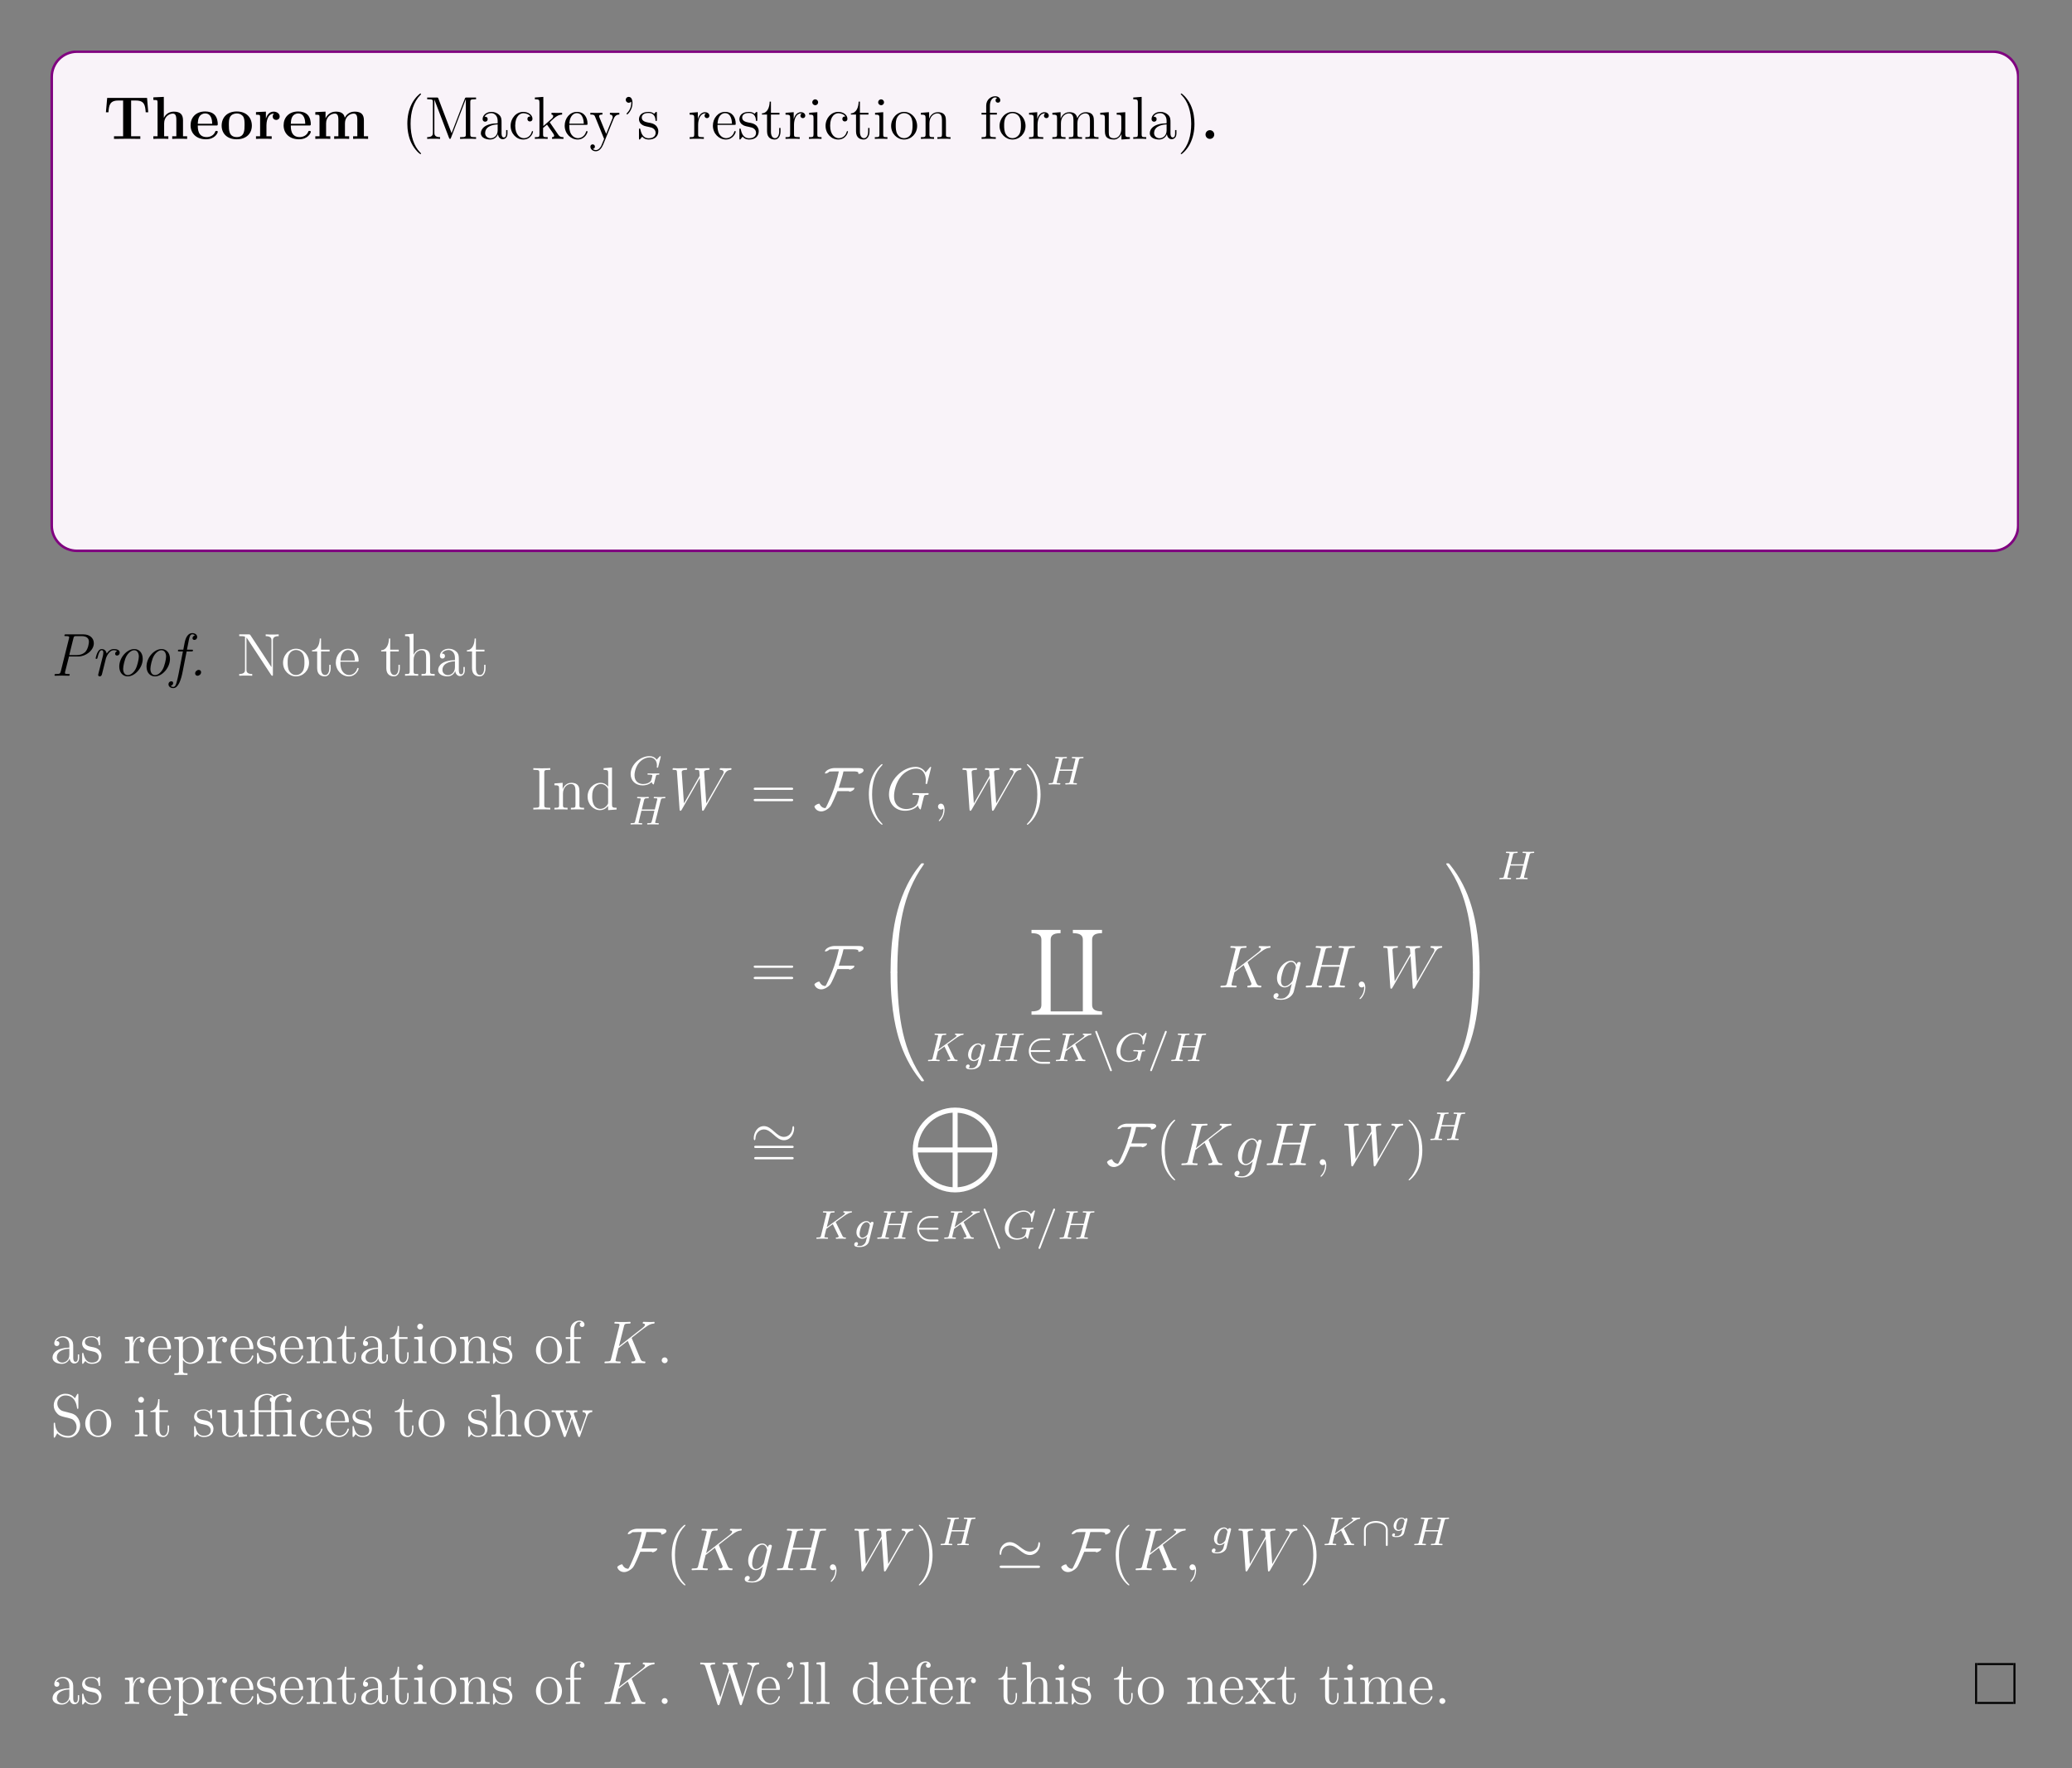 <?xml version="1.0" encoding="UTF-8"?>
<svg xmlns="http://www.w3.org/2000/svg" xmlns:xlink="http://www.w3.org/1999/xlink" width="408.468" height="348.58" viewBox="0 0 408.468 348.58">
<rect x="0" y="0" width="408.468" height="348.58" fill="#808080" stroke="none"/>
<defs>
<g>
<g id="glyph-0-0">
<path d="M 8.828 -5.25 L 8.594 -8.078 L 0.734 -8.078 L 0.484 -5.25 L 0.984 -5.25 C 1.094 -6.547 1.188 -7.562 2.906 -7.562 L 3.875 -7.562 L 3.875 -0.516 L 2.078 -0.516 L 2.078 0 L 4.672 -0.031 L 7.266 0 L 7.266 -0.516 L 5.453 -0.516 L 5.453 -7.562 L 6.406 -7.562 C 8.125 -7.562 8.219 -6.562 8.328 -5.25 Z M 8.828 -5.25 "/>
</g>
<g id="glyph-0-1">
<path d="M 7.156 0 L 7.156 -0.516 L 6.344 -0.516 L 6.344 -3.656 C 6.344 -4.781 5.844 -5.375 4.531 -5.375 C 3.328 -5.375 2.75 -4.531 2.578 -4.172 L 2.562 -4.172 L 2.562 -8.281 L 0.5 -8.188 L 0.5 -7.672 C 1.234 -7.672 1.328 -7.672 1.328 -7.203 L 1.328 -0.516 L 0.5 -0.516 L 0.5 0 C 0.781 -0.031 1.641 -0.031 1.969 -0.031 C 2.297 -0.031 3.172 -0.031 3.453 0 L 3.453 -0.516 L 2.625 -0.516 L 2.625 -3.062 C 2.625 -4.344 3.578 -4.984 4.344 -4.984 C 4.781 -4.984 5.031 -4.688 5.031 -3.781 L 5.031 -0.516 L 4.219 -0.516 L 4.219 0 C 4.484 -0.031 5.344 -0.031 5.688 -0.031 C 6.016 -0.031 6.891 -0.031 7.156 0 Z M 7.156 0 "/>
</g>
<g id="glyph-0-2">
<path d="M 5.734 -1.391 C 5.734 -1.578 5.562 -1.578 5.484 -1.578 C 5.297 -1.578 5.281 -1.547 5.219 -1.391 C 4.906 -0.609 4.125 -0.359 3.547 -0.359 C 1.812 -0.359 1.797 -1.969 1.797 -2.641 L 5.391 -2.641 C 5.672 -2.641 5.734 -2.641 5.734 -2.938 C 5.734 -3.297 5.656 -4.188 5.109 -4.75 C 4.609 -5.25 3.938 -5.406 3.25 -5.406 C 1.391 -5.406 0.375 -4.188 0.375 -2.688 C 0.375 -1.016 1.594 0.078 3.406 0.078 C 5.203 0.078 5.734 -1.188 5.734 -1.391 Z M 4.641 -2.984 L 1.797 -2.984 C 1.828 -3.469 1.844 -3.938 2.094 -4.375 C 2.312 -4.75 2.734 -5.016 3.25 -5.016 C 4.531 -5.016 4.625 -3.578 4.641 -2.984 Z M 4.641 -2.984 "/>
</g>
<g id="glyph-0-3">
<path d="M 6.328 -2.609 C 6.328 -4.219 5.234 -5.406 3.359 -5.406 C 1.406 -5.406 0.375 -4.172 0.375 -2.609 C 0.375 -1.047 1.469 0.078 3.344 0.078 C 5.281 0.078 6.328 -1.109 6.328 -2.609 Z M 4.891 -2.734 C 4.891 -1.75 4.891 -0.359 3.359 -0.359 C 1.797 -0.359 1.797 -1.75 1.797 -2.734 C 1.797 -3.297 1.797 -3.891 2.031 -4.328 C 2.297 -4.797 2.828 -5.016 3.344 -5.016 C 4.016 -5.016 4.453 -4.688 4.656 -4.359 C 4.891 -3.922 4.891 -3.312 4.891 -2.734 Z M 4.891 -2.734 "/>
</g>
<g id="glyph-0-4">
<path d="M 5.094 -4.422 C 5.094 -5.031 4.484 -5.375 3.906 -5.375 C 2.953 -5.375 2.547 -4.547 2.391 -4.047 L 2.375 -4.047 L 2.375 -5.375 L 0.422 -5.281 L 0.422 -4.766 C 1.156 -4.766 1.234 -4.766 1.234 -4.297 L 1.234 -0.516 L 0.422 -0.516 L 0.422 0 C 0.688 -0.031 1.594 -0.031 1.922 -0.031 C 2.266 -0.031 3.234 -0.031 3.516 0 L 3.516 -0.516 L 2.484 -0.516 L 2.484 -2.688 C 2.484 -3.078 2.562 -4.984 3.969 -4.984 C 3.797 -4.844 3.719 -4.641 3.719 -4.422 C 3.719 -3.938 4.109 -3.734 4.406 -3.734 C 4.703 -3.734 5.094 -3.938 5.094 -4.422 Z M 5.094 -4.422 "/>
</g>
<g id="glyph-0-5">
<path d="M 10.906 0 L 10.906 -0.516 L 10.078 -0.516 L 10.078 -3.656 C 10.078 -4.75 9.609 -5.375 8.266 -5.375 C 7.062 -5.375 6.5 -4.562 6.312 -4.172 C 6.125 -5.188 5.312 -5.375 4.547 -5.375 C 3.406 -5.375 2.781 -4.625 2.531 -4.062 L 2.516 -4.062 L 2.516 -5.375 L 0.5 -5.281 L 0.5 -4.766 C 1.234 -4.766 1.328 -4.766 1.328 -4.297 L 1.328 -0.516 L 0.5 -0.516 L 0.5 0 C 0.781 -0.031 1.641 -0.031 1.969 -0.031 C 2.297 -0.031 3.172 -0.031 3.453 0 L 3.453 -0.516 L 2.625 -0.516 L 2.625 -3.062 C 2.625 -4.359 3.594 -4.984 4.344 -4.984 C 4.781 -4.984 5.047 -4.719 5.047 -3.781 L 5.047 -0.516 L 4.219 -0.516 L 4.219 0 C 4.5 -0.031 5.359 -0.031 5.688 -0.031 C 6.031 -0.031 6.906 -0.031 7.172 0 L 7.172 -0.516 L 6.344 -0.516 L 6.344 -3.062 C 6.344 -4.359 7.312 -4.984 8.062 -4.984 C 8.516 -4.984 8.781 -4.719 8.781 -3.781 L 8.781 -0.516 L 7.953 -0.516 L 7.953 0 C 8.219 -0.031 9.078 -0.031 9.422 -0.031 C 9.75 -0.031 10.625 -0.031 10.906 0 Z M 10.906 0 "/>
</g>
<g id="glyph-0-6">
<path d="M 2.719 -0.859 C 2.719 -1.344 2.328 -1.719 1.859 -1.719 C 1.391 -1.719 1 -1.344 1 -0.859 C 1 -0.375 1.391 0 1.859 0 C 2.328 0 2.719 -0.375 2.719 -0.859 Z M 2.719 -0.859 "/>
</g>
<g id="glyph-1-0">
<path d="M 3.875 2.906 C 3.875 2.859 3.875 2.844 3.672 2.641 C 2.484 1.438 1.812 -0.531 1.812 -2.969 C 1.812 -5.281 2.375 -7.281 3.766 -8.688 C 3.875 -8.797 3.875 -8.828 3.875 -8.859 C 3.875 -8.922 3.812 -8.953 3.766 -8.953 C 3.609 -8.953 2.641 -8.094 2.047 -6.922 C 1.438 -5.719 1.172 -4.438 1.172 -2.969 C 1.172 -1.906 1.344 -0.484 1.953 0.781 C 2.656 2.219 3.641 3 3.766 3 C 3.812 3 3.875 2.969 3.875 2.906 Z M 3.875 2.906 "/>
</g>
<g id="glyph-1-1">
<path d="M 10.172 0 L 10.172 -0.344 L 9.938 -0.344 C 9.078 -0.344 9.031 -0.469 9.031 -0.906 L 9.031 -7.25 C 9.031 -7.688 9.078 -7.812 9.938 -7.812 L 10.172 -7.812 L 10.172 -8.156 L 8.328 -8.156 C 8.062 -8.156 8.047 -8.141 7.953 -7.922 L 5.344 -1.125 L 2.75 -7.922 C 2.656 -8.156 2.656 -8.156 2.375 -8.156 L 0.531 -8.156 L 0.531 -7.812 L 0.766 -7.812 C 1.625 -7.812 1.656 -7.688 1.656 -7.25 L 1.656 -1.234 C 1.656 -0.906 1.656 -0.344 0.531 -0.344 L 0.531 0 C 0.828 -0.031 1.469 -0.031 1.797 -0.031 C 2.141 -0.031 2.766 -0.031 3.078 0 L 3.078 -0.344 C 1.953 -0.344 1.953 -0.906 1.953 -1.234 L 1.953 -7.75 L 4.828 -0.234 C 4.875 -0.094 4.922 0 5.031 0 C 5.141 0 5.172 -0.062 5.234 -0.234 L 8.141 -7.812 L 8.156 -7.812 L 8.156 -0.906 C 8.156 -0.469 8.125 -0.344 7.266 -0.344 L 7.016 -0.344 L 7.016 0 C 7.297 -0.031 8.25 -0.031 8.594 -0.031 C 8.938 -0.031 9.891 -0.031 10.172 0 Z M 10.172 0 "/>
</g>
<g id="glyph-1-2">
<path d="M 5.656 -1.062 L 5.656 -1.734 L 5.391 -1.734 L 5.391 -1.062 C 5.391 -0.375 5.109 -0.281 4.938 -0.281 C 4.484 -0.281 4.484 -0.922 4.484 -1.094 L 4.484 -3.188 C 4.484 -3.828 4.484 -4.312 3.969 -4.781 C 3.547 -5.156 3.016 -5.328 2.484 -5.328 C 1.5 -5.328 0.75 -4.672 0.75 -3.906 C 0.75 -3.562 0.984 -3.391 1.25 -3.391 C 1.547 -3.391 1.75 -3.594 1.75 -3.875 C 1.75 -4.375 1.312 -4.375 1.141 -4.375 C 1.406 -4.875 1.984 -5.078 2.453 -5.078 C 3.016 -5.078 3.719 -4.625 3.719 -3.562 L 3.719 -3.078 C 1.312 -3.047 0.406 -2.047 0.406 -1.125 C 0.406 -0.172 1.5 0.125 2.234 0.125 C 3.016 0.125 3.562 -0.359 3.781 -0.938 C 3.828 -0.375 4.203 0.062 4.719 0.062 C 4.969 0.062 5.656 -0.109 5.656 -1.062 Z M 3.719 -1.688 C 3.719 -0.516 2.844 -0.125 2.328 -0.125 C 1.75 -0.125 1.25 -0.547 1.25 -1.125 C 1.25 -2.703 3.281 -2.844 3.719 -2.859 Z M 3.719 -1.688 "/>
</g>
<g id="glyph-1-3">
<path d="M 4.844 -1.422 C 4.844 -1.531 4.766 -1.531 4.734 -1.531 C 4.625 -1.531 4.609 -1.5 4.578 -1.344 C 4.312 -0.5 3.672 -0.141 3.016 -0.141 C 2.297 -0.141 1.328 -0.781 1.328 -2.594 C 1.328 -4.578 2.344 -5.062 2.938 -5.062 C 3.391 -5.062 4.047 -4.875 4.328 -4.422 C 4.172 -4.422 3.734 -4.422 3.734 -3.922 C 3.734 -3.641 3.938 -3.438 4.219 -3.438 C 4.5 -3.438 4.734 -3.609 4.734 -3.953 C 4.734 -4.75 3.891 -5.328 2.922 -5.328 C 1.531 -5.328 0.422 -4.078 0.422 -2.578 C 0.422 -1.047 1.562 0.125 2.906 0.125 C 4.484 0.125 4.844 -1.312 4.844 -1.422 Z M 4.844 -1.422 "/>
</g>
<g id="glyph-1-4">
<path d="M 5.969 0 L 5.969 -0.344 C 5.641 -0.344 5.281 -0.344 4.938 -0.828 L 3.344 -3.156 L 3.266 -3.281 C 3.266 -3.312 4.016 -3.969 4.109 -4.062 C 4.938 -4.781 5.453 -4.781 5.703 -4.797 L 5.703 -5.141 C 5.469 -5.125 5.156 -5.125 4.797 -5.125 C 4.484 -5.125 3.875 -5.125 3.609 -5.141 L 3.609 -4.797 C 3.812 -4.781 3.953 -4.672 3.953 -4.484 C 3.953 -4.25 3.703 -4.031 3.703 -4.031 L 2 -2.531 L 2 -8.281 L 0.328 -8.156 L 0.328 -7.812 C 1.141 -7.812 1.234 -7.719 1.234 -7.141 L 1.234 -0.891 C 1.234 -0.344 1.109 -0.344 0.328 -0.344 L 0.328 0 C 0.672 -0.031 1.234 -0.031 1.594 -0.031 C 1.953 -0.031 2.531 -0.031 2.859 0 L 2.859 -0.344 C 2.094 -0.344 1.953 -0.344 1.953 -0.891 L 1.953 -2.156 L 2.719 -2.812 L 3.875 -1.172 C 4.047 -0.922 4.125 -0.781 4.125 -0.625 C 4.125 -0.406 3.969 -0.344 3.719 -0.344 L 3.719 0 C 4.016 -0.031 4.594 -0.031 4.922 -0.031 C 5.438 -0.031 5.453 -0.031 5.969 0 Z M 5.969 0 "/>
</g>
<g id="glyph-1-5">
<path d="M 4.859 -1.422 C 4.859 -1.5 4.797 -1.547 4.734 -1.547 C 4.625 -1.547 4.609 -1.484 4.578 -1.422 C 4.281 -0.422 3.469 -0.141 2.969 -0.141 C 2.469 -0.141 1.266 -0.484 1.266 -2.547 L 1.266 -2.766 L 4.578 -2.766 C 4.828 -2.766 4.859 -2.766 4.859 -3 C 4.859 -4.203 4.219 -5.328 2.766 -5.328 C 1.406 -5.328 0.359 -4.094 0.359 -2.609 C 0.359 -1.031 1.578 0.125 2.906 0.125 C 4.328 0.125 4.859 -1.172 4.859 -1.422 Z M 4.125 -3 L 1.281 -3 C 1.375 -4.875 2.422 -5.078 2.75 -5.078 C 4.031 -5.078 4.109 -3.406 4.125 -3 Z M 4.125 -3 "/>
</g>
<g id="glyph-1-6">
<path d="M 5.938 -4.797 L 5.938 -5.141 C 5.594 -5.125 5.438 -5.125 5.047 -5.125 L 4.078 -5.141 L 4.078 -4.797 C 4.531 -4.781 4.625 -4.5 4.625 -4.281 C 4.625 -4.172 4.609 -4.125 4.562 -4 L 3.344 -0.984 L 2.016 -4.234 C 1.953 -4.406 1.953 -4.484 1.953 -4.484 C 1.953 -4.797 2.359 -4.797 2.609 -4.797 L 2.609 -5.141 C 2.297 -5.125 1.703 -5.125 1.375 -5.125 L 0.219 -5.141 L 0.219 -4.797 C 0.906 -4.797 1 -4.734 1.156 -4.375 L 2.938 0 C 2.406 1.266 2.406 1.297 2.359 1.391 C 2.156 1.75 1.844 2.203 1.297 2.203 C 0.938 2.203 0.703 1.984 0.703 1.984 C 0.703 1.984 1.125 1.938 1.125 1.516 C 1.125 1.234 0.891 1.078 0.688 1.078 C 0.484 1.078 0.234 1.188 0.234 1.547 C 0.234 2 0.672 2.438 1.297 2.438 C 1.969 2.438 2.453 1.844 2.766 1.094 L 4.828 -3.984 C 5.156 -4.781 5.719 -4.797 5.938 -4.797 Z M 5.938 -4.797 "/>
</g>
<g id="glyph-1-7">
<path d="M 2.359 -7.062 C 2.359 -7.812 2.094 -8.281 1.609 -8.281 C 1.266 -8.281 1.031 -8.016 1.031 -7.719 C 1.031 -7.391 1.266 -7.125 1.625 -7.125 C 1.953 -7.125 2.094 -7.359 2.094 -7.359 C 2.109 -7.281 2.125 -7.219 2.125 -7.062 C 2.125 -6.906 2.125 -5.938 1.297 -5.109 C 1.188 -5 1.188 -4.984 1.188 -4.938 C 1.188 -4.875 1.25 -4.828 1.312 -4.828 C 1.422 -4.828 2.359 -5.703 2.359 -7.062 Z M 2.359 -7.062 "/>
</g>
<g id="glyph-1-8">
<path d="M 4.203 -1.516 C 4.203 -2.156 3.812 -2.547 3.703 -2.656 C 3.266 -3.016 2.953 -3.094 2.156 -3.234 C 1.797 -3.312 0.938 -3.469 0.938 -4.188 C 0.938 -4.562 1.188 -5.109 2.25 -5.109 C 3.562 -5.109 3.625 -4 3.656 -3.625 C 3.672 -3.531 3.75 -3.531 3.781 -3.531 C 3.922 -3.531 3.922 -3.594 3.922 -3.812 L 3.922 -5.047 C 3.922 -5.266 3.922 -5.328 3.797 -5.328 C 3.703 -5.328 3.469 -5.062 3.391 -4.953 C 3.016 -5.25 2.656 -5.328 2.266 -5.328 C 0.828 -5.328 0.391 -4.531 0.391 -3.875 C 0.391 -3.75 0.391 -3.328 0.844 -2.906 C 1.234 -2.578 1.641 -2.5 2.188 -2.391 C 2.844 -2.25 3 -2.219 3.297 -1.984 C 3.516 -1.797 3.672 -1.547 3.672 -1.203 C 3.672 -0.688 3.359 -0.125 2.312 -0.125 C 1.531 -0.125 0.953 -0.578 0.688 -1.766 C 0.641 -1.984 0.625 -2 0.625 -2 C 0.609 -2.047 0.562 -2.047 0.531 -2.047 C 0.391 -2.047 0.391 -2 0.391 -1.781 L 0.391 -0.156 C 0.391 0.062 0.391 0.125 0.516 0.125 C 0.578 0.125 0.578 0.109 0.781 -0.141 C 0.844 -0.234 0.844 -0.25 1.031 -0.438 C 1.484 0.125 2.125 0.125 2.328 0.125 C 3.578 0.125 4.203 -0.578 4.203 -1.516 Z M 4.203 -1.516 "/>
</g>
<g id="glyph-1-9">
<path d="M 4.219 -4.578 C 4.219 -4.938 3.891 -5.266 3.375 -5.266 C 2.359 -5.266 2.016 -4.172 1.953 -3.938 L 1.938 -3.938 L 1.938 -5.266 L 0.328 -5.141 L 0.328 -4.781 C 1.141 -4.781 1.234 -4.703 1.234 -4.125 L 1.234 -0.891 C 1.234 -0.344 1.109 -0.344 0.328 -0.344 L 0.328 0 C 0.672 -0.031 1.328 -0.031 1.688 -0.031 C 2 -0.031 2.859 -0.031 3.125 0 L 3.125 -0.344 L 2.891 -0.344 C 2.016 -0.344 2 -0.484 2 -0.906 L 2 -2.781 C 2 -3.938 2.469 -5.031 3.391 -5.031 C 3.484 -5.031 3.516 -5.031 3.562 -5.016 C 3.469 -4.969 3.266 -4.891 3.266 -4.578 C 3.266 -4.219 3.547 -4.094 3.734 -4.094 C 3.969 -4.094 4.219 -4.25 4.219 -4.578 Z M 4.219 -4.578 "/>
</g>
<g id="glyph-1-10">
<path d="M 3.891 -1.484 L 3.891 -2.156 L 3.625 -2.156 L 3.625 -1.5 C 3.625 -0.641 3.281 -0.141 2.812 -0.141 C 2 -0.141 2 -1.25 2 -1.453 L 2 -4.797 L 3.688 -4.797 L 3.688 -5.141 L 2 -5.141 L 2 -7.344 L 1.75 -7.344 C 1.734 -6.219 1.297 -5.078 0.219 -5.031 L 0.219 -4.797 L 1.234 -4.797 L 1.234 -1.484 C 1.234 -0.156 2.109 0.125 2.75 0.125 C 3.5 0.125 3.891 -0.625 3.891 -1.484 Z M 3.891 -1.484 "/>
</g>
<g id="glyph-1-11">
<path d="M 2.875 0 L 2.875 -0.344 C 2.094 -0.344 2.047 -0.406 2.047 -0.875 L 2.047 -5.266 L 0.438 -5.141 L 0.438 -4.781 C 1.188 -4.781 1.297 -4.719 1.297 -4.125 L 1.297 -0.891 C 1.297 -0.344 1.172 -0.344 0.391 -0.344 L 0.391 0 C 0.734 -0.031 1.297 -0.031 1.641 -0.031 C 1.781 -0.031 2.469 -0.031 2.875 0 Z M 2.203 -7.203 C 2.203 -7.562 1.922 -7.797 1.641 -7.797 C 1.297 -7.797 1.047 -7.531 1.047 -7.203 C 1.047 -6.906 1.312 -6.641 1.625 -6.641 C 1.984 -6.641 2.203 -6.922 2.203 -7.203 Z M 2.203 -7.203 "/>
</g>
<g id="glyph-1-12">
<path d="M 5.484 -2.547 C 5.484 -4.094 4.312 -5.328 2.922 -5.328 C 1.5 -5.328 0.359 -4.062 0.359 -2.547 C 0.359 -1.031 1.547 0.125 2.906 0.125 C 4.328 0.125 5.484 -1.047 5.484 -2.547 Z M 4.578 -2.656 C 4.578 -2.25 4.578 -1.5 4.266 -0.938 C 3.922 -0.375 3.375 -0.141 2.922 -0.141 C 2.484 -0.141 1.953 -0.328 1.594 -0.922 C 1.281 -1.453 1.266 -2.156 1.266 -2.656 C 1.266 -3.109 1.266 -3.844 1.641 -4.375 C 1.969 -4.891 2.5 -5.078 2.906 -5.078 C 3.375 -5.078 3.875 -4.875 4.203 -4.406 C 4.578 -3.859 4.578 -3.109 4.578 -2.656 Z M 4.578 -2.656 "/>
</g>
<g id="glyph-1-13">
<path d="M 6.219 0 L 6.219 -0.344 C 5.625 -0.344 5.328 -0.344 5.312 -0.703 L 5.312 -2.906 C 5.312 -4.016 5.312 -4.344 5.031 -4.734 C 4.688 -5.188 4.125 -5.266 3.719 -5.266 C 2.562 -5.266 2.109 -4.281 2.016 -4.031 L 2 -4.031 L 2 -5.266 L 0.375 -5.141 L 0.375 -4.781 C 1.188 -4.781 1.297 -4.703 1.297 -4.125 L 1.297 -0.891 C 1.297 -0.344 1.156 -0.344 0.375 -0.344 L 0.375 0 C 0.688 -0.031 1.344 -0.031 1.672 -0.031 C 2.016 -0.031 2.656 -0.031 2.969 0 L 2.969 -0.344 C 2.203 -0.344 2.062 -0.344 2.062 -0.891 L 2.062 -3.109 C 2.062 -4.359 2.891 -5.031 3.625 -5.031 C 4.375 -5.031 4.531 -4.422 4.531 -3.688 L 4.531 -0.891 C 4.531 -0.344 4.406 -0.344 3.625 -0.344 L 3.625 0 C 3.938 -0.031 4.578 -0.031 4.922 -0.031 C 5.266 -0.031 5.906 -0.031 6.219 0 Z M 6.219 0 "/>
</g>
<g id="glyph-1-14">
<path d="M 4.078 -7.609 C 4.078 -8.062 3.656 -8.406 3.078 -8.406 C 2.25 -8.406 1.297 -7.766 1.297 -6.547 L 1.297 -5.141 L 0.375 -5.141 L 0.375 -4.797 L 1.297 -4.797 L 1.297 -0.891 C 1.297 -0.344 1.172 -0.344 0.391 -0.344 L 0.391 0 C 0.734 -0.031 1.391 -0.031 1.75 -0.031 C 2.062 -0.031 2.906 -0.031 3.188 0 L 3.188 -0.344 L 2.953 -0.344 C 2.078 -0.344 2.047 -0.484 2.047 -0.906 L 2.047 -4.797 L 3.406 -4.797 L 3.406 -5.141 L 2.031 -5.141 L 2.031 -6.547 C 2.031 -7.609 2.578 -8.172 3.062 -8.172 C 3.156 -8.172 3.344 -8.141 3.484 -8.062 C 3.438 -8.062 3.141 -7.953 3.141 -7.609 C 3.141 -7.328 3.328 -7.141 3.609 -7.141 C 3.891 -7.141 4.078 -7.328 4.078 -7.609 Z M 4.078 -7.609 "/>
</g>
<g id="glyph-1-15">
<path d="M 9.469 0 L 9.469 -0.344 C 8.875 -0.344 8.578 -0.344 8.562 -0.703 L 8.562 -2.906 C 8.562 -4.016 8.562 -4.344 8.281 -4.734 C 7.938 -5.188 7.375 -5.266 6.969 -5.266 C 5.984 -5.266 5.484 -4.547 5.281 -4.078 C 5.125 -5 4.484 -5.266 3.719 -5.266 C 2.562 -5.266 2.109 -4.281 2.016 -4.031 L 2 -4.031 L 2 -5.266 L 0.375 -5.141 L 0.375 -4.781 C 1.188 -4.781 1.297 -4.703 1.297 -4.125 L 1.297 -0.891 C 1.297 -0.344 1.156 -0.344 0.375 -0.344 L 0.375 0 C 0.688 -0.031 1.344 -0.031 1.672 -0.031 C 2.016 -0.031 2.656 -0.031 2.969 0 L 2.969 -0.344 C 2.203 -0.344 2.062 -0.344 2.062 -0.891 L 2.062 -3.109 C 2.062 -4.359 2.891 -5.031 3.625 -5.031 C 4.375 -5.031 4.531 -4.422 4.531 -3.688 L 4.531 -0.891 C 4.531 -0.344 4.406 -0.344 3.625 -0.344 L 3.625 0 C 3.938 -0.031 4.578 -0.031 4.922 -0.031 C 5.266 -0.031 5.906 -0.031 6.219 0 L 6.219 -0.344 C 5.453 -0.344 5.312 -0.344 5.312 -0.891 L 5.312 -3.109 C 5.312 -4.359 6.141 -5.031 6.875 -5.031 C 7.609 -5.031 7.781 -4.422 7.781 -3.688 L 7.781 -0.891 C 7.781 -0.344 7.656 -0.344 6.875 -0.344 L 6.875 0 C 7.188 -0.031 7.828 -0.031 8.172 -0.031 C 8.516 -0.031 9.156 -0.031 9.469 0 Z M 9.469 0 "/>
</g>
<g id="glyph-1-16">
<path d="M 6.219 0 L 6.219 -0.344 C 5.406 -0.344 5.312 -0.438 5.312 -1.016 L 5.312 -5.266 L 3.625 -5.141 L 3.625 -4.781 C 4.438 -4.781 4.531 -4.703 4.531 -4.125 L 4.531 -1.984 C 4.531 -0.969 4 -0.125 3.109 -0.125 C 2.125 -0.125 2.062 -0.688 2.062 -1.312 L 2.062 -5.266 L 0.375 -5.141 L 0.375 -4.781 C 1.297 -4.781 1.297 -4.75 1.297 -3.688 L 1.297 -1.891 C 1.297 -1.156 1.297 -0.734 1.641 -0.328 C 1.938 -0.031 2.422 0.125 3.031 0.125 C 3.234 0.125 3.609 0.125 4.016 -0.234 C 4.375 -0.5 4.562 -0.953 4.562 -0.953 L 4.562 0.125 Z M 6.219 0 "/>
</g>
<g id="glyph-1-17">
<path d="M 2.953 0 L 2.953 -0.344 C 2.203 -0.344 2.047 -0.344 2.047 -0.891 L 2.047 -8.281 L 0.391 -8.156 L 0.391 -7.812 C 1.203 -7.812 1.297 -7.719 1.297 -7.141 L 1.297 -0.891 C 1.297 -0.344 1.172 -0.344 0.391 -0.344 L 0.391 0 C 0.734 -0.031 1.312 -0.031 1.672 -0.031 C 2.031 -0.031 2.625 -0.031 2.953 0 Z M 2.953 0 "/>
</g>
<g id="glyph-1-18">
<path d="M 3.359 -2.969 C 3.359 -3.875 3.25 -5.359 2.578 -6.75 C 1.875 -8.172 0.891 -8.953 0.766 -8.953 C 0.719 -8.953 0.656 -8.922 0.656 -8.859 C 0.656 -8.828 0.656 -8.797 0.859 -8.594 C 2.047 -7.391 2.719 -5.422 2.719 -2.984 C 2.719 -0.672 2.156 1.328 0.781 2.734 C 0.656 2.844 0.656 2.859 0.656 2.906 C 0.656 2.969 0.719 3 0.766 3 C 0.922 3 1.891 2.141 2.484 0.969 C 3.094 -0.25 3.359 -1.547 3.359 -2.969 Z M 3.359 -2.969 "/>
</g>
<g id="glyph-1-19">
<path d="M 3.781 0 L 3.781 -0.344 L 3.516 -0.344 C 2.625 -0.344 2.594 -0.469 2.594 -0.906 L 2.594 -7.25 C 2.594 -7.688 2.625 -7.812 3.516 -7.812 L 3.781 -7.812 L 3.781 -8.156 C 3.5 -8.125 2.469 -8.125 2.109 -8.125 C 1.75 -8.125 0.719 -8.125 0.438 -8.156 L 0.438 -7.812 L 0.688 -7.812 C 1.594 -7.812 1.625 -7.688 1.625 -7.25 L 1.625 -0.906 C 1.625 -0.469 1.594 -0.344 0.688 -0.344 L 0.438 -0.344 L 0.438 0 C 0.719 -0.031 1.75 -0.031 2.094 -0.031 C 2.453 -0.031 3.5 -0.031 3.781 0 Z M 3.781 0 "/>
</g>
<g id="glyph-1-20">
<path d="M 6.141 0 L 6.141 -0.344 C 5.391 -0.344 5.234 -0.344 5.234 -0.891 L 5.234 -5.281 L 3.797 -5.188 C 3.719 -5.188 3.609 -5.172 3.578 -5.156 C 3.562 -5.141 3.531 -5.141 3.359 -5.141 L 1.969 -5.141 L 1.969 -6.5 C 1.969 -7.719 3.016 -8.172 3.719 -8.172 C 3.828 -8.172 4.406 -8.156 4.766 -7.75 C 4.266 -7.75 4.219 -7.375 4.219 -7.25 C 4.219 -6.906 4.516 -6.75 4.719 -6.75 C 4.938 -6.75 5.219 -6.891 5.219 -7.266 C 5.219 -7.859 4.656 -8.406 3.734 -8.406 C 2.656 -8.406 1.234 -7.812 1.234 -6.516 L 1.234 -5.141 L 0.312 -5.141 L 0.312 -4.797 L 1.234 -4.797 L 1.234 -0.891 C 1.234 -0.344 1.109 -0.344 0.328 -0.344 L 0.328 0 C 0.672 -0.031 1.25 -0.031 1.609 -0.031 C 1.969 -0.031 2.562 -0.031 2.906 0 L 2.906 -0.344 C 2.141 -0.344 2 -0.344 2 -0.891 L 2 -4.797 L 3.875 -4.797 C 4.422 -4.797 4.484 -4.641 4.484 -4.156 L 4.484 -0.891 C 4.484 -0.344 4.359 -0.344 3.578 -0.344 L 3.578 0 C 3.922 -0.031 4.5 -0.031 4.859 -0.031 C 5.219 -0.031 5.812 -0.031 6.141 0 Z M 6.141 0 "/>
</g>
<g id="glyph-1-21">
<path d="M 5.672 -4.844 C 5.672 -5.062 5.5 -5.391 5.078 -5.391 C 4.469 -5.391 4 -5.016 3.828 -4.828 C 3.469 -5.109 3.062 -5.266 2.609 -5.266 C 1.531 -5.266 0.734 -4.453 0.734 -3.531 C 0.734 -2.859 1.141 -2.406 1.266 -2.297 C 1.125 -2.125 0.906 -1.781 0.906 -1.312 C 0.906 -0.625 1.328 -0.328 1.422 -0.266 C 0.875 -0.109 0.328 0.328 0.328 0.938 C 0.328 1.766 1.438 2.453 2.906 2.453 C 4.328 2.453 5.516 1.812 5.516 0.922 C 5.516 0.625 5.438 -0.078 4.719 -0.453 C 4.109 -0.766 3.516 -0.766 2.484 -0.766 C 1.75 -0.766 1.672 -0.766 1.453 -0.984 C 1.344 -1.109 1.234 -1.344 1.234 -1.594 C 1.234 -1.797 1.297 -2 1.422 -2.156 C 1.984 -1.797 2.453 -1.797 2.594 -1.797 C 3.672 -1.797 4.469 -2.609 4.469 -3.516 C 4.469 -3.844 4.375 -4.297 3.984 -4.672 C 4.453 -5.156 5.016 -5.156 5.078 -5.156 C 5.125 -5.156 5.188 -5.156 5.234 -5.141 C 5.109 -5.078 5.047 -4.969 5.047 -4.828 C 5.047 -4.672 5.172 -4.531 5.359 -4.531 C 5.453 -4.531 5.672 -4.578 5.672 -4.844 Z M 3.641 -3.531 C 3.641 -3.312 3.641 -2.828 3.438 -2.5 C 3.219 -2.156 2.859 -2.047 2.609 -2.047 C 1.547 -2.047 1.547 -3.25 1.547 -3.516 C 1.547 -3.734 1.547 -4.219 1.75 -4.547 C 1.984 -4.891 2.344 -5.016 2.594 -5.016 C 3.641 -5.016 3.641 -3.812 3.641 -3.531 Z M 4.938 0.938 C 4.938 1.641 4.016 2.203 2.922 2.203 C 1.781 2.203 0.906 1.609 0.906 0.938 C 0.906 0.828 0.938 0.375 1.391 0.062 C 1.641 -0.109 1.75 -0.109 2.594 -0.109 C 3.578 -0.109 4.938 -0.109 4.938 0.938 Z M 4.938 0.938 "/>
</g>
<g id="glyph-1-22">
<path d="M 6.062 -2.578 C 6.062 -4.094 4.938 -5.266 3.641 -5.266 C 2.594 -5.266 2.031 -4.516 2 -4.469 L 2 -5.266 L 0.328 -5.141 L 0.328 -4.781 C 1.172 -4.781 1.234 -4.703 1.234 -4.172 L 1.234 1.438 C 1.234 1.969 1.109 1.969 0.328 1.969 L 0.328 2.312 C 0.641 2.297 1.297 2.297 1.625 2.297 C 1.969 2.297 2.609 2.297 2.922 2.312 L 2.922 1.969 C 2.156 1.969 2.016 1.969 2.016 1.438 L 2.016 -0.641 C 2.234 -0.344 2.719 0.125 3.484 0.125 C 4.859 0.125 6.062 -1.031 6.062 -2.578 Z M 5.156 -2.578 C 5.156 -1.156 4.344 -0.125 3.422 -0.125 C 3.062 -0.125 2.703 -0.281 2.469 -0.5 C 2.203 -0.781 2.016 -1.016 2.016 -1.344 L 2.016 -3.812 C 2.016 -4.031 2.016 -4.047 2.156 -4.234 C 2.5 -4.781 3.094 -5 3.547 -5 C 4.438 -5 5.156 -3.922 5.156 -2.578 Z M 5.156 -2.578 "/>
</g>
<g id="glyph-1-23">
<path d="M 8.219 -4.797 L 8.219 -5.141 C 7.922 -5.125 7.703 -5.125 7.328 -5.125 L 6.312 -5.141 L 6.312 -4.797 C 6.859 -4.781 7 -4.453 7 -4.219 C 7 -4.219 7 -4.125 6.953 -4.016 L 5.844 -0.891 L 4.656 -4.266 C 4.594 -4.406 4.594 -4.422 4.594 -4.469 C 4.594 -4.797 5.031 -4.797 5.281 -4.797 L 5.281 -5.141 C 4.953 -5.125 4.469 -5.125 4.125 -5.125 L 3.047 -5.141 L 3.047 -4.797 C 3.5 -4.797 3.656 -4.781 3.781 -4.625 C 3.844 -4.547 3.984 -4.156 4.078 -3.922 L 3.062 -1 L 1.906 -4.25 C 1.844 -4.406 1.844 -4.422 1.844 -4.484 C 1.844 -4.797 2.312 -4.797 2.547 -4.797 L 2.547 -5.141 C 2.25 -5.125 1.641 -5.125 1.328 -5.125 L 0.219 -5.141 L 0.219 -4.797 C 0.828 -4.797 0.938 -4.75 1.078 -4.375 L 2.578 -0.094 C 2.625 0.031 2.656 0.125 2.797 0.125 C 2.906 0.125 2.953 0.078 3.016 -0.109 L 4.219 -3.516 L 5.406 -0.109 C 5.469 0.078 5.531 0.125 5.641 0.125 C 5.766 0.125 5.797 0.031 5.844 -0.094 L 7.219 -4.016 C 7.484 -4.766 8.016 -4.781 8.219 -4.797 Z M 8.219 -4.797 "/>
</g>
<g id="glyph-1-24">
<path d="M 6.219 0 L 6.219 -0.344 C 5.625 -0.344 5.328 -0.344 5.312 -0.703 L 5.312 -2.906 C 5.312 -4.016 5.312 -4.344 5.031 -4.734 C 4.688 -5.188 4.125 -5.266 3.719 -5.266 C 2.703 -5.266 2.219 -4.484 2.047 -4.125 L 2.047 -8.281 L 0.375 -8.156 L 0.375 -7.812 C 1.188 -7.812 1.297 -7.719 1.297 -7.141 L 1.297 -0.891 C 1.297 -0.344 1.156 -0.344 0.375 -0.344 L 0.375 0 C 0.688 -0.031 1.344 -0.031 1.672 -0.031 C 2.016 -0.031 2.656 -0.031 2.969 0 L 2.969 -0.344 C 2.203 -0.344 2.062 -0.344 2.062 -0.891 L 2.062 -3.109 C 2.062 -4.359 2.891 -5.031 3.625 -5.031 C 4.375 -5.031 4.531 -4.422 4.531 -3.688 L 4.531 -0.891 C 4.531 -0.344 4.406 -0.344 3.625 -0.344 L 3.625 0 C 3.938 -0.031 4.578 -0.031 4.922 -0.031 C 5.266 -0.031 5.906 -0.031 6.219 0 Z M 6.219 0 "/>
</g>
<g id="glyph-1-25">
<path d="M 6.062 -2.578 C 6.062 -4.094 4.938 -5.266 3.609 -5.266 C 2.953 -5.266 2.406 -4.969 2 -4.469 L 2 -8.281 L 0.328 -8.156 L 0.328 -7.812 C 1.141 -7.812 1.234 -7.719 1.234 -7.141 L 1.234 0 L 1.5 0 L 1.938 -0.781 C 2.203 -0.328 2.719 0.125 3.484 0.125 C 4.859 0.125 6.062 -1.031 6.062 -2.578 Z M 5.156 -2.594 C 5.156 -1.797 5.031 -1.297 4.75 -0.859 C 4.516 -0.484 4.031 -0.125 3.438 -0.125 C 2.797 -0.125 2.375 -0.531 2.172 -0.859 C 2.016 -1.109 2.016 -1.156 2.016 -1.359 L 2.016 -3.812 C 2.016 -4.031 2.016 -4.062 2.156 -4.25 C 2.438 -4.672 2.953 -5.031 3.547 -5.031 C 3.906 -5.031 5.156 -4.875 5.156 -2.594 Z M 5.156 -2.594 "/>
</g>
<g id="glyph-1-26">
<path d="M 6.141 0 L 6.141 -0.344 C 5.344 -0.344 5.234 -0.438 5.234 -1.016 L 5.234 -8.281 L 3.578 -8.156 L 3.578 -7.812 C 4.391 -7.812 4.484 -7.719 4.484 -7.141 L 4.484 -4.5 C 4.234 -4.844 3.719 -5.266 3 -5.266 C 1.609 -5.266 0.422 -4.094 0.422 -2.562 C 0.422 -1.047 1.547 0.125 2.859 0.125 C 3.766 0.125 4.297 -0.484 4.469 -0.703 L 4.469 0.125 Z M 4.469 -1.391 C 4.469 -1.188 4.469 -1.141 4.297 -0.891 C 4.016 -0.469 3.516 -0.125 2.922 -0.125 C 2.609 -0.125 1.328 -0.234 1.328 -2.547 C 1.328 -3.422 1.469 -3.891 1.734 -4.281 C 1.969 -4.656 2.453 -5.031 3.047 -5.031 C 3.781 -5.031 4.203 -4.484 4.328 -4.297 C 4.469 -4.094 4.469 -4.078 4.469 -3.859 Z M 4.469 -1.391 "/>
</g>
<g id="glyph-1-27">
<path d="M 8.266 -7.812 L 8.266 -8.156 C 7.953 -8.125 7.312 -8.125 6.984 -8.125 C 6.656 -8.125 6.016 -8.125 5.703 -8.156 L 5.703 -7.812 C 6.844 -7.812 6.844 -7.25 6.844 -6.906 L 6.844 -1.688 L 2.703 -7.984 C 2.594 -8.141 2.578 -8.156 2.312 -8.156 L 0.484 -8.156 L 0.484 -7.812 C 1 -7.812 1.297 -7.812 1.625 -7.719 L 1.625 -1.25 C 1.625 -0.906 1.625 -0.344 0.484 -0.344 L 0.484 0 C 0.797 -0.031 1.438 -0.031 1.766 -0.031 C 2.094 -0.031 2.734 -0.031 3.047 0 L 3.047 -0.344 C 1.906 -0.344 1.906 -0.906 1.906 -1.25 L 1.906 -7.531 C 2 -7.438 2 -7.406 2.109 -7.266 L 6.766 -0.172 C 6.891 -0.016 6.906 0 6.984 0 C 7.094 0 7.109 -0.047 7.125 -0.078 L 7.125 -6.906 C 7.125 -7.25 7.125 -7.812 8.266 -7.812 Z M 8.266 -7.812 "/>
</g>
<g id="glyph-1-28">
<path d="M 2.203 -0.578 C 2.203 -0.906 1.922 -1.156 1.625 -1.156 C 1.281 -1.156 1.031 -0.891 1.031 -0.578 C 1.031 -0.234 1.344 0 1.609 0 C 1.938 0 2.203 -0.25 2.203 -0.578 Z M 2.203 -0.578 "/>
</g>
<g id="glyph-1-29">
<path d="M 5.844 -2.203 C 5.844 -2.922 5.562 -3.469 5.234 -3.859 C 4.797 -4.391 4.266 -4.531 3.797 -4.641 L 2.484 -4.984 C 1.875 -5.141 1.344 -5.734 1.344 -6.5 C 1.344 -7.328 2 -8.078 2.938 -8.078 C 4.891 -8.078 5.156 -6.141 5.234 -5.641 C 5.25 -5.484 5.25 -5.438 5.375 -5.438 C 5.5 -5.438 5.5 -5.5 5.5 -5.719 L 5.5 -8.125 C 5.5 -8.344 5.5 -8.406 5.391 -8.406 C 5.344 -8.406 5.297 -8.406 5.219 -8.25 L 4.828 -7.516 C 4.25 -8.266 3.469 -8.406 2.938 -8.406 C 1.609 -8.406 0.641 -7.344 0.641 -6.125 C 0.641 -5.547 0.844 -5.031 1.297 -4.547 C 1.703 -4.078 2.125 -3.969 2.969 -3.766 C 3.391 -3.672 4.047 -3.5 4.219 -3.422 C 4.781 -3.156 5.141 -2.5 5.141 -1.844 C 5.141 -0.938 4.516 -0.094 3.516 -0.094 C 2.984 -0.094 2.25 -0.234 1.656 -0.734 C 0.969 -1.359 0.922 -2.219 0.906 -2.609 C 0.891 -2.703 0.781 -2.703 0.781 -2.703 C 0.641 -2.703 0.641 -2.656 0.641 -2.438 L 0.641 -0.031 C 0.641 0.188 0.641 0.25 0.766 0.25 C 0.828 0.25 0.844 0.234 0.938 0.078 L 1.328 -0.625 C 1.75 -0.156 2.5 0.25 3.531 0.25 C 4.875 0.25 5.844 -0.891 5.844 -2.203 Z M 5.844 -2.203 "/>
</g>
<g id="glyph-1-30">
<path d="M 9.391 0 L 9.391 -0.344 C 8.625 -0.344 8.484 -0.344 8.484 -0.891 L 8.484 -5.281 L 7.047 -5.188 C 6.969 -5.188 6.859 -5.172 6.828 -5.156 C 6.797 -5.141 6.781 -5.141 6.609 -5.141 L 5.219 -5.141 L 5.219 -6.5 C 5.219 -7.719 6.25 -8.172 6.953 -8.172 C 7.078 -8.172 7.656 -8.156 8.016 -7.75 C 7.516 -7.75 7.469 -7.375 7.469 -7.25 C 7.469 -6.906 7.766 -6.75 7.969 -6.75 C 8.172 -6.75 8.469 -6.891 8.469 -7.266 C 8.469 -7.859 7.906 -8.406 6.984 -8.406 C 6.109 -8.406 5.438 -8.078 5.062 -7.75 C 4.828 -8.172 4.328 -8.406 3.719 -8.406 C 2.609 -8.406 1.234 -7.797 1.234 -6.516 L 1.234 -5.141 L 0.312 -5.141 L 0.312 -4.797 L 1.234 -4.797 L 1.234 -0.891 C 1.234 -0.344 1.109 -0.344 0.328 -0.344 L 0.328 0 C 0.672 -0.031 1.25 -0.031 1.609 -0.031 C 1.969 -0.031 2.562 -0.031 2.906 0 L 2.906 -0.344 C 2.141 -0.344 2 -0.344 2 -0.891 L 2 -4.797 L 4.484 -4.797 L 4.484 -0.891 C 4.484 -0.344 4.359 -0.344 3.578 -0.344 L 3.578 0 C 3.922 -0.031 4.5 -0.031 4.859 -0.031 C 5.219 -0.031 5.812 -0.031 6.141 0 L 6.141 -0.344 C 5.391 -0.344 5.234 -0.344 5.234 -0.891 L 5.234 -4.797 L 7.109 -4.797 C 7.656 -4.797 7.734 -4.641 7.734 -4.156 L 7.734 -0.891 C 7.734 -0.344 7.609 -0.344 6.828 -0.344 L 6.828 0 C 7.156 -0.031 7.75 -0.031 8.109 -0.031 C 8.469 -0.031 9.062 -0.031 9.391 0 Z M 4.734 -7.75 C 4.219 -7.75 4.188 -7.344 4.188 -7.25 C 4.188 -7.047 4.312 -6.859 4.5 -6.781 C 4.484 -6.703 4.484 -6.672 4.484 -6.516 L 4.484 -5.141 L 1.969 -5.141 L 1.969 -6.5 C 1.969 -7.734 3.047 -8.172 3.688 -8.172 C 4.062 -8.172 4.5 -8.047 4.734 -7.75 Z M 4.734 -7.75 "/>
</g>
<g id="glyph-1-31">
<path d="M 11.797 -7.812 L 11.797 -8.156 C 11.281 -8.125 11.25 -8.125 10.734 -8.125 C 10.422 -8.125 9.781 -8.125 9.484 -8.156 L 9.484 -7.812 C 10.219 -7.797 10.438 -7.406 10.438 -7.172 C 10.438 -7.109 10.391 -7.016 10.375 -6.938 L 8.562 -1.281 L 6.625 -7.281 C 6.609 -7.312 6.594 -7.406 6.594 -7.453 C 6.594 -7.812 7.219 -7.812 7.516 -7.812 L 7.516 -8.156 C 7.219 -8.125 6.344 -8.125 6 -8.125 C 5.641 -8.125 4.922 -8.125 4.609 -8.156 L 4.609 -7.812 C 5.234 -7.812 5.406 -7.766 5.531 -7.562 C 5.625 -7.406 5.703 -7.031 5.859 -6.594 L 4.156 -1.281 L 2.25 -7.219 C 2.188 -7.391 2.188 -7.406 2.188 -7.453 C 2.188 -7.812 2.797 -7.812 3.109 -7.812 L 3.109 -8.156 C 2.828 -8.125 1.922 -8.125 1.594 -8.125 C 1.234 -8.125 0.516 -8.125 0.203 -8.156 L 0.203 -7.812 C 0.844 -7.812 1.078 -7.812 1.219 -7.359 L 3.578 0.031 C 3.641 0.203 3.688 0.25 3.797 0.25 C 3.891 0.25 3.953 0.219 4.016 0.031 L 6 -6.156 L 7.984 0.031 C 8.047 0.219 8.109 0.25 8.203 0.25 C 8.312 0.25 8.359 0.203 8.422 0.031 L 10.656 -6.984 C 10.844 -7.562 11.203 -7.797 11.797 -7.812 Z M 11.797 -7.812 "/>
</g>
<g id="glyph-1-32">
<path d="M 6.047 0 L 6.047 -0.344 C 5.406 -0.344 5.188 -0.375 4.906 -0.75 L 3.344 -2.812 C 3.688 -3.266 4.188 -3.922 4.422 -4.172 C 4.906 -4.719 5.469 -4.797 5.844 -4.797 L 5.844 -5.141 C 5.344 -5.125 5.312 -5.125 4.844 -5.125 L 3.766 -5.141 L 3.766 -4.797 C 3.922 -4.781 4.125 -4.703 4.125 -4.422 C 4.125 -4.219 4.016 -4.094 3.938 -4 L 3.172 -3.031 L 2.25 -4.266 C 2.203 -4.312 2.141 -4.422 2.141 -4.5 C 2.141 -4.578 2.203 -4.781 2.547 -4.797 L 2.547 -5.141 C 2.25 -5.125 1.641 -5.125 1.328 -5.125 L 0.172 -5.141 L 0.172 -4.797 C 0.781 -4.797 1.016 -4.781 1.266 -4.453 L 2.656 -2.625 C 2.688 -2.609 2.734 -2.531 2.734 -2.5 C 2.734 -2.453 1.797 -1.297 1.688 -1.141 C 1.156 -0.484 0.625 -0.359 0.125 -0.344 L 0.125 0 C 0.578 -0.031 0.594 -0.031 1.109 -0.031 L 2.188 0 L 2.188 -0.344 C 1.891 -0.375 1.844 -0.562 1.844 -0.734 C 1.844 -0.922 1.938 -1.016 2.047 -1.172 L 2.906 -2.281 L 3.891 -1 C 4.094 -0.734 4.094 -0.719 4.094 -0.641 C 4.094 -0.547 4 -0.359 3.672 -0.344 L 3.672 0 C 3.984 -0.031 4.578 -0.031 4.906 -0.031 Z M 6.047 0 "/>
</g>
<g id="glyph-2-0">
<path d="M 8.906 -8.297 C 8.906 -8.406 8.828 -8.406 8.797 -8.406 C 8.781 -8.406 8.719 -8.406 8.625 -8.281 L 7.812 -7.297 C 7.75 -7.391 7.516 -7.812 7.047 -8.078 C 6.531 -8.406 6.016 -8.406 5.844 -8.406 C 3.281 -8.406 0.594 -5.797 0.594 -2.984 C 0.594 -1.016 1.953 0.25 3.75 0.25 C 4.609 0.25 5.688 -0.031 6.297 -0.781 C 6.422 -0.328 6.688 -0.016 6.766 -0.016 C 6.828 -0.016 6.844 -0.047 6.859 -0.047 C 6.859 -0.078 6.953 -0.484 7.016 -0.703 L 7.203 -1.469 C 7.312 -1.859 7.359 -2.031 7.438 -2.391 C 7.562 -2.844 7.578 -2.875 8.234 -2.891 C 8.281 -2.891 8.422 -2.891 8.422 -3.109 C 8.422 -3.234 8.312 -3.234 8.266 -3.234 C 8.062 -3.234 7.844 -3.219 7.625 -3.219 L 6.984 -3.219 C 6.484 -3.219 5.953 -3.234 5.469 -3.234 C 5.359 -3.234 5.219 -3.234 5.219 -3.016 C 5.219 -2.906 5.312 -2.906 5.312 -2.891 L 5.609 -2.891 C 6.547 -2.891 6.547 -2.797 6.547 -2.609 C 6.547 -2.609 6.328 -1.391 6.094 -1.031 C 5.641 -0.375 4.703 -0.094 4 -0.094 C 3.078 -0.094 1.594 -0.578 1.594 -2.641 C 1.594 -3.438 1.875 -5.266 3.031 -6.609 C 3.781 -7.469 4.891 -8.062 5.938 -8.062 C 7.359 -8.062 7.859 -6.859 7.859 -5.75 C 7.859 -5.562 7.812 -5.297 7.812 -5.141 C 7.812 -5.031 7.922 -5.031 7.969 -5.031 C 8.094 -5.031 8.109 -5.031 8.156 -5.25 Z M 8.906 -8.297 "/>
</g>
<g id="glyph-2-1">
<path d="M 8.922 -7.281 C 9.031 -7.688 9.062 -7.812 9.906 -7.812 C 10.125 -7.812 10.25 -7.812 10.25 -8.016 C 10.25 -8.156 10.141 -8.156 10.062 -8.156 C 9.844 -8.156 9.594 -8.125 9.375 -8.125 L 7.969 -8.125 C 7.734 -8.125 7.484 -8.156 7.266 -8.156 C 7.172 -8.156 7.031 -8.156 7.031 -7.922 C 7.031 -7.812 7.109 -7.812 7.344 -7.812 C 8.062 -7.812 8.062 -7.719 8.062 -7.578 C 8.062 -7.562 8.062 -7.484 8.016 -7.312 L 7.281 -4.422 L 3.672 -4.422 L 4.391 -7.281 C 4.5 -7.688 4.531 -7.812 5.375 -7.812 C 5.594 -7.812 5.703 -7.812 5.703 -8.016 C 5.703 -8.156 5.594 -8.156 5.531 -8.156 C 5.312 -8.156 5.062 -8.125 4.828 -8.125 L 3.422 -8.125 C 3.203 -8.125 2.953 -8.156 2.719 -8.156 C 2.641 -8.156 2.5 -8.156 2.5 -7.922 C 2.5 -7.812 2.578 -7.812 2.812 -7.812 C 3.516 -7.812 3.516 -7.719 3.516 -7.578 C 3.516 -7.562 3.516 -7.484 3.469 -7.312 L 1.859 -0.891 C 1.75 -0.469 1.734 -0.344 0.906 -0.344 C 0.625 -0.344 0.547 -0.344 0.547 -0.125 C 0.547 0 0.688 0 0.719 0 C 0.938 0 1.188 -0.031 1.406 -0.031 L 2.812 -0.031 C 3.047 -0.031 3.297 0 3.516 0 C 3.609 0 3.75 0 3.75 -0.234 C 3.75 -0.344 3.641 -0.344 3.469 -0.344 C 2.734 -0.344 2.734 -0.438 2.734 -0.562 C 2.734 -0.578 2.734 -0.656 2.75 -0.75 L 3.578 -4.078 L 7.203 -4.078 C 7 -3.281 6.391 -0.781 6.359 -0.719 C 6.234 -0.359 6.047 -0.359 5.344 -0.344 C 5.188 -0.344 5.078 -0.344 5.078 -0.125 C 5.078 0 5.219 0 5.25 0 C 5.469 0 5.719 -0.031 5.938 -0.031 L 7.359 -0.031 C 7.578 -0.031 7.828 0 8.062 0 C 8.156 0 8.281 0 8.281 -0.234 C 8.281 -0.344 8.172 -0.344 8 -0.344 C 7.266 -0.344 7.266 -0.438 7.266 -0.562 C 7.266 -0.578 7.266 -0.656 7.297 -0.75 Z M 8.922 -7.281 "/>
</g>
<g id="glyph-2-2">
<path d="M 5.969 -4.828 C 5.953 -4.859 5.906 -4.953 5.906 -4.984 C 5.906 -5 5.922 -5.016 6.125 -5.172 L 7.281 -6.078 C 8.875 -7.312 9.406 -7.734 10.234 -7.812 C 10.312 -7.812 10.438 -7.812 10.438 -8.016 C 10.438 -8.094 10.391 -8.156 10.297 -8.156 C 10.172 -8.156 10.031 -8.125 9.891 -8.125 L 9.438 -8.125 C 9.078 -8.125 8.672 -8.156 8.328 -8.156 C 8.234 -8.156 8.094 -8.156 8.094 -7.938 C 8.094 -7.812 8.172 -7.812 8.25 -7.812 C 8.375 -7.797 8.531 -7.75 8.531 -7.578 C 8.531 -7.344 8.172 -7.062 8.078 -6.984 L 3.406 -3.344 L 4.391 -7.281 C 4.5 -7.688 4.531 -7.812 5.375 -7.812 C 5.594 -7.812 5.703 -7.812 5.703 -8.031 C 5.703 -8.156 5.594 -8.156 5.531 -8.156 C 5.312 -8.156 5.062 -8.125 4.828 -8.125 L 3.422 -8.125 C 3.219 -8.125 2.953 -8.156 2.734 -8.156 C 2.641 -8.156 2.5 -8.156 2.5 -7.922 C 2.5 -7.812 2.609 -7.812 2.797 -7.812 C 3.516 -7.812 3.516 -7.719 3.516 -7.578 C 3.516 -7.562 3.516 -7.484 3.469 -7.312 L 1.859 -0.891 C 1.75 -0.469 1.734 -0.344 0.891 -0.344 C 0.672 -0.344 0.547 -0.344 0.547 -0.125 C 0.547 0 0.656 0 0.734 0 C 0.953 0 1.188 -0.031 1.422 -0.031 L 2.812 -0.031 C 3.047 -0.031 3.297 0 3.516 0 C 3.609 0 3.75 0 3.75 -0.234 C 3.75 -0.344 3.641 -0.344 3.469 -0.344 C 2.734 -0.344 2.734 -0.438 2.734 -0.562 C 2.734 -0.641 2.812 -0.938 2.859 -1.141 L 3.312 -2.984 L 5.141 -4.406 C 5.484 -3.641 6.109 -2.109 6.594 -0.938 C 6.641 -0.875 6.656 -0.797 6.656 -0.719 C 6.656 -0.359 6.188 -0.344 6.078 -0.344 C 5.969 -0.344 5.844 -0.344 5.844 -0.125 C 5.844 0 5.984 0 6.016 0 C 6.438 0 6.875 -0.031 7.297 -0.031 L 7.859 -0.031 C 8.047 -0.031 8.25 0 8.422 0 C 8.5 0 8.625 0 8.625 -0.234 C 8.625 -0.344 8.531 -0.344 8.406 -0.344 C 7.969 -0.359 7.812 -0.453 7.625 -0.891 Z M 5.969 -4.828 "/>
</g>
<g id="glyph-2-3">
<path d="M 10.781 -6.828 C 11.047 -7.297 11.312 -7.734 12.031 -7.812 C 12.141 -7.812 12.25 -7.828 12.25 -8.016 C 12.25 -8.156 12.141 -8.156 12.109 -8.156 C 12.078 -8.156 12 -8.125 11.203 -8.125 C 10.844 -8.125 10.484 -8.156 10.141 -8.156 C 10.062 -8.156 9.922 -8.156 9.922 -7.922 C 9.922 -7.812 10.016 -7.812 10.094 -7.812 C 10.328 -7.797 10.703 -7.719 10.703 -7.359 C 10.703 -7.203 10.656 -7.109 10.547 -6.906 L 7.281 -1.203 L 6.859 -7.422 C 6.859 -7.562 6.984 -7.797 7.656 -7.812 C 7.812 -7.812 7.922 -7.812 7.922 -8.031 C 7.922 -8.156 7.812 -8.156 7.75 -8.156 C 7.328 -8.156 6.891 -8.125 6.453 -8.125 L 5.844 -8.125 C 5.656 -8.125 5.438 -8.156 5.266 -8.156 C 5.188 -8.156 5.047 -8.156 5.047 -7.922 C 5.047 -7.812 5.141 -7.812 5.344 -7.812 C 5.891 -7.812 5.891 -7.797 5.938 -7.062 L 5.969 -6.641 L 2.875 -1.203 L 2.438 -7.359 C 2.438 -7.5 2.438 -7.797 3.25 -7.812 C 3.375 -7.812 3.516 -7.812 3.516 -8.016 C 3.516 -8.156 3.406 -8.156 3.328 -8.156 C 2.906 -8.156 2.469 -8.125 2.047 -8.125 L 1.422 -8.125 C 1.234 -8.125 1.031 -8.156 0.844 -8.156 C 0.781 -8.156 0.625 -8.156 0.625 -7.922 C 0.625 -7.812 0.734 -7.812 0.891 -7.812 C 1.453 -7.812 1.469 -7.734 1.5 -7.359 L 2.016 -0.031 C 2.031 0.172 2.047 0.25 2.188 0.25 C 2.297 0.25 2.328 0.203 2.438 0.031 L 6 -6.203 L 6.438 -0.031 C 6.453 0.172 6.453 0.25 6.594 0.25 C 6.719 0.25 6.75 0.188 6.859 0.031 Z M 10.781 -6.828 "/>
</g>
<g id="glyph-2-4">
<path d="M 2.328 0.047 C 2.328 -0.641 2.094 -1.156 1.609 -1.156 C 1.234 -1.156 1.031 -0.844 1.031 -0.578 C 1.031 -0.328 1.219 0 1.625 0 C 1.781 0 1.906 -0.047 2.016 -0.156 C 2.047 -0.172 2.047 -0.172 2.062 -0.172 C 2.094 -0.172 2.094 -0.016 2.094 0.047 C 2.094 0.438 2.016 1.219 1.328 2 C 1.188 2.141 1.188 2.156 1.188 2.188 C 1.188 2.25 1.25 2.297 1.312 2.297 C 1.406 2.297 2.328 1.422 2.328 0.047 Z M 2.328 0.047 "/>
</g>
<g id="glyph-2-5">
<path d="M 4.031 -1.516 C 3.984 -1.328 3.969 -1.281 3.812 -1.094 C 3.312 -0.469 2.812 -0.234 2.453 -0.234 C 2.047 -0.234 1.688 -0.547 1.688 -1.375 C 1.688 -2 2.047 -3.344 2.297 -3.875 C 2.656 -4.547 3.188 -5.031 3.688 -5.031 C 4.484 -5.031 4.625 -4.047 4.625 -3.969 L 4.594 -3.812 Z M 4.781 -4.484 C 4.625 -4.828 4.281 -5.266 3.688 -5.266 C 2.391 -5.266 0.906 -3.625 0.906 -1.844 C 0.906 -0.609 1.656 0 2.422 0 C 3.062 0 3.609 -0.5 3.828 -0.734 L 3.562 0.328 C 3.406 0.984 3.328 1.297 2.906 1.703 C 2.406 2.203 1.953 2.203 1.688 2.203 C 1.344 2.203 1.031 2.172 0.734 2.078 C 1.125 1.969 1.219 1.641 1.219 1.5 C 1.219 1.312 1.078 1.125 0.812 1.125 C 0.531 1.125 0.219 1.359 0.219 1.75 C 0.219 2.25 0.703 2.438 1.719 2.438 C 3.266 2.438 4.062 1.438 4.219 0.797 L 5.531 -4.547 C 5.578 -4.688 5.578 -4.719 5.578 -4.734 C 5.578 -4.906 5.438 -5.031 5.266 -5.031 C 4.984 -5.031 4.812 -4.797 4.781 -4.484 Z M 4.781 -4.484 "/>
</g>
<g id="glyph-3-0">
<path d="M 5.031 -4.062 C 6.219 -4.328 7.141 -5.078 7.141 -6 C 7.141 -7.156 5.797 -8.156 4.078 -8.156 L 0.5 -8.156 L 0.5 -7.812 L 0.734 -7.812 C 1.594 -7.812 1.641 -7.688 1.641 -7.25 L 1.641 -0.906 C 1.641 -0.469 1.594 -0.344 0.734 -0.344 L 0.5 -0.344 L 0.5 0 C 0.781 -0.031 1.75 -0.031 2.094 -0.031 C 2.453 -0.031 3.438 -0.031 3.719 0 L 3.719 -0.344 L 3.469 -0.344 C 2.609 -0.344 2.578 -0.469 2.578 -0.906 L 2.578 -3.969 L 3.969 -3.969 C 4.422 -3.969 4.875 -3.828 5.188 -3.5 C 5.594 -3.047 5.594 -2.797 5.594 -1.969 C 5.594 -1.031 5.594 -0.719 6.125 -0.203 C 6.297 -0.031 6.797 0.25 7.469 0.25 C 8.406 0.25 8.562 -0.781 8.562 -1.031 C 8.562 -1.109 8.562 -1.219 8.422 -1.219 C 8.312 -1.219 8.312 -1.141 8.297 -1.031 C 8.234 -0.312 7.891 0.016 7.516 0.016 C 6.953 0.016 6.844 -0.547 6.75 -1.188 C 6.734 -1.266 6.656 -1.781 6.625 -2.078 C 6.547 -2.672 6.5 -3.062 6.141 -3.422 C 6 -3.562 5.688 -3.875 5.031 -4.062 Z M 3.922 -4.203 L 2.578 -4.203 L 2.578 -7.328 C 2.578 -7.609 2.578 -7.75 2.828 -7.797 C 2.938 -7.812 3.297 -7.812 3.531 -7.812 C 4.5 -7.812 6.031 -7.812 6.031 -6 C 6.031 -4.969 5.469 -4.203 3.922 -4.203 Z M 3.922 -4.203 "/>
</g>
<g id="glyph-3-1">
<path d="M 4.578 -2.766 C 4.828 -2.766 4.859 -2.766 4.859 -3 C 4.859 -4.203 4.219 -5.328 2.766 -5.328 C 1.406 -5.328 0.359 -4.094 0.359 -2.609 C 0.359 -1.031 1.578 0.125 2.906 0.125 C 4.328 0.125 4.859 -1.172 4.859 -1.422 C 4.859 -1.5 4.797 -1.547 4.734 -1.547 C 4.625 -1.547 4.609 -1.484 4.578 -1.422 C 4.281 -0.422 3.469 -0.141 2.969 -0.141 C 2.469 -0.141 1.266 -0.484 1.266 -2.547 L 1.266 -2.766 Z M 1.281 -3 C 1.375 -4.875 2.422 -5.078 2.75 -5.078 C 4.031 -5.078 4.109 -3.406 4.125 -3 Z M 1.281 -3 "/>
</g>
<g id="glyph-3-2">
<path d="M 3.922 -5.047 C 3.922 -5.266 3.922 -5.328 3.797 -5.328 C 3.703 -5.328 3.469 -5.062 3.391 -4.953 C 3.016 -5.25 2.656 -5.328 2.266 -5.328 C 0.828 -5.328 0.391 -4.531 0.391 -3.875 C 0.391 -3.75 0.391 -3.328 0.844 -2.906 C 1.234 -2.578 1.641 -2.5 2.188 -2.391 C 2.844 -2.25 3 -2.219 3.297 -1.984 C 3.516 -1.797 3.672 -1.547 3.672 -1.203 C 3.672 -0.688 3.359 -0.125 2.312 -0.125 C 1.531 -0.125 0.953 -0.578 0.688 -1.766 C 0.641 -1.984 0.641 -2 0.625 -2 C 0.609 -2.047 0.562 -2.047 0.531 -2.047 C 0.391 -2.047 0.391 -2 0.391 -1.781 L 0.391 -0.156 C 0.391 0.062 0.391 0.125 0.516 0.125 C 0.578 0.125 0.578 0.109 0.781 -0.141 C 0.844 -0.234 0.844 -0.25 1.031 -0.438 C 1.484 0.125 2.125 0.125 2.328 0.125 C 3.578 0.125 4.203 -0.578 4.203 -1.516 C 4.203 -2.156 3.812 -2.547 3.703 -2.656 C 3.266 -3.016 2.953 -3.094 2.156 -3.234 C 1.797 -3.312 0.938 -3.469 0.938 -4.188 C 0.938 -4.562 1.188 -5.109 2.25 -5.109 C 3.562 -5.109 3.625 -4 3.656 -3.625 C 3.672 -3.531 3.75 -3.531 3.781 -3.531 C 3.922 -3.531 3.922 -3.594 3.922 -3.812 Z M 3.922 -5.047 "/>
</g>
<g id="glyph-3-3">
<path d="M 2.594 -7.25 C 2.594 -7.688 2.625 -7.812 3.516 -7.812 L 3.781 -7.812 L 3.781 -8.156 C 3.5 -8.125 2.469 -8.125 2.109 -8.125 C 1.75 -8.125 0.719 -8.125 0.438 -8.156 L 0.438 -7.812 L 0.688 -7.812 C 1.594 -7.812 1.625 -7.688 1.625 -7.25 L 1.625 -0.906 C 1.625 -0.469 1.594 -0.344 0.688 -0.344 L 0.438 -0.344 L 0.438 0 C 0.719 -0.031 1.75 -0.031 2.094 -0.031 C 2.453 -0.031 3.5 -0.031 3.781 0 L 3.781 -0.344 L 3.516 -0.344 C 2.625 -0.344 2.594 -0.469 2.594 -0.906 Z M 2.594 -7.25 "/>
</g>
<g id="glyph-3-4">
<path d="M 5.312 -2.906 C 5.312 -4.016 5.312 -4.344 5.031 -4.734 C 4.688 -5.188 4.125 -5.266 3.719 -5.266 C 2.562 -5.266 2.109 -4.281 2.016 -4.031 L 2 -4.031 L 2 -5.266 L 0.375 -5.141 L 0.375 -4.781 C 1.188 -4.781 1.297 -4.703 1.297 -4.125 L 1.297 -0.891 C 1.297 -0.344 1.156 -0.344 0.375 -0.344 L 0.375 0 C 0.688 -0.031 1.344 -0.031 1.672 -0.031 C 2.016 -0.031 2.656 -0.031 2.969 0 L 2.969 -0.344 C 2.203 -0.344 2.062 -0.344 2.062 -0.891 L 2.062 -3.109 C 2.062 -4.359 2.891 -5.031 3.625 -5.031 C 4.375 -5.031 4.531 -4.422 4.531 -3.688 L 4.531 -0.891 C 4.531 -0.344 4.406 -0.344 3.625 -0.344 L 3.625 0 C 3.938 -0.031 4.578 -0.031 4.922 -0.031 C 5.266 -0.031 5.906 -0.031 6.219 0 L 6.219 -0.344 C 5.625 -0.344 5.328 -0.344 5.312 -0.703 Z M 5.312 -2.906 "/>
</g>
<g id="glyph-3-5">
<path d="M 3.578 -8.156 L 3.578 -7.812 C 4.391 -7.812 4.484 -7.719 4.484 -7.141 L 4.484 -4.5 C 4.234 -4.844 3.719 -5.266 3 -5.266 C 1.609 -5.266 0.422 -4.094 0.422 -2.562 C 0.422 -1.047 1.547 0.125 2.859 0.125 C 3.766 0.125 4.297 -0.484 4.469 -0.703 L 4.469 0.125 L 6.141 0 L 6.141 -0.344 C 5.344 -0.344 5.234 -0.438 5.234 -1.016 L 5.234 -8.281 Z M 4.469 -1.391 C 4.469 -1.188 4.469 -1.141 4.297 -0.891 C 4.016 -0.469 3.516 -0.125 2.922 -0.125 C 2.609 -0.125 1.328 -0.234 1.328 -2.547 C 1.328 -3.422 1.469 -3.891 1.734 -4.281 C 1.969 -4.656 2.453 -5.031 3.047 -5.031 C 3.781 -5.031 4.203 -4.484 4.328 -4.297 C 4.469 -4.094 4.469 -4.078 4.469 -3.859 Z M 4.469 -1.391 "/>
</g>
<g id="glyph-3-6">
<path d="M 8.062 -3.875 C 8.219 -3.875 8.438 -3.875 8.438 -4.078 C 8.438 -4.312 8.234 -4.312 8.062 -4.312 L 1.031 -4.312 C 0.859 -4.312 0.641 -4.312 0.641 -4.094 C 0.641 -3.875 0.844 -3.875 1.031 -3.875 Z M 8.062 -1.641 C 8.219 -1.641 8.438 -1.641 8.438 -1.859 C 8.438 -2.094 8.234 -2.094 8.062 -2.094 L 1.031 -2.094 C 0.859 -2.094 0.641 -2.094 0.641 -1.875 C 0.641 -1.641 0.844 -1.641 1.031 -1.641 Z M 8.062 -1.641 "/>
</g>
<g id="glyph-3-7">
<path d="M 3.875 2.906 C 3.875 2.859 3.875 2.844 3.672 2.641 C 2.484 1.438 1.812 -0.531 1.812 -2.969 C 1.812 -5.281 2.375 -7.281 3.766 -8.688 C 3.875 -8.797 3.875 -8.828 3.875 -8.859 C 3.875 -8.922 3.812 -8.953 3.766 -8.953 C 3.609 -8.953 2.641 -8.094 2.047 -6.922 C 1.438 -5.719 1.172 -4.438 1.172 -2.969 C 1.172 -1.906 1.344 -0.484 1.953 0.781 C 2.656 2.219 3.641 3 3.766 3 C 3.812 3 3.875 2.969 3.875 2.906 Z M 3.875 2.906 "/>
</g>
<g id="glyph-3-8">
<path d="M 3.359 -2.969 C 3.359 -3.875 3.25 -5.359 2.578 -6.75 C 1.875 -8.172 0.891 -8.953 0.766 -8.953 C 0.719 -8.953 0.656 -8.922 0.656 -8.859 C 0.656 -8.828 0.656 -8.797 0.859 -8.594 C 2.047 -7.391 2.719 -5.422 2.719 -2.984 C 2.719 -0.672 2.156 1.328 0.781 2.734 C 0.656 2.844 0.656 2.859 0.656 2.906 C 0.656 2.969 0.719 3 0.766 3 C 0.922 3 1.891 2.141 2.484 0.969 C 3.094 -0.25 3.359 -1.547 3.359 -2.969 Z M 3.359 -2.969 "/>
</g>
<g id="glyph-4-0">
<path d="M 6.344 -5.391 C 6.344 -5.422 6.359 -5.469 6.359 -5.5 C 6.359 -5.562 6.312 -5.594 6.266 -5.594 C 6.203 -5.594 6.172 -5.578 6.109 -5.5 L 5.562 -4.891 C 5.188 -5.406 4.672 -5.594 4.141 -5.594 C 2.281 -5.594 0.422 -3.875 0.422 -2.062 C 0.422 -0.734 1.406 0.172 2.766 0.172 C 3.625 0.172 4.25 -0.141 4.547 -0.484 C 4.641 -0.234 4.828 -0.016 4.922 -0.016 C 4.953 -0.016 4.984 -0.031 5 -0.062 C 5.047 -0.188 5.234 -1 5.297 -1.219 C 5.375 -1.547 5.422 -1.766 5.469 -1.828 C 5.547 -1.922 5.688 -1.938 5.938 -1.938 C 5.969 -1.938 6.094 -1.938 6.094 -2.078 C 6.094 -2.156 6.031 -2.188 5.969 -2.188 C 5.922 -2.188 5.828 -2.172 5.047 -2.172 C 4.844 -2.172 4.578 -2.172 4.469 -2.172 C 4.344 -2.188 4.031 -2.188 3.906 -2.188 C 3.859 -2.188 3.734 -2.188 3.734 -2.047 C 3.734 -1.938 3.828 -1.938 4.031 -1.938 C 4.203 -1.938 4.5 -1.938 4.688 -1.859 C 4.703 -1.844 4.703 -1.797 4.703 -1.766 C 4.703 -1.719 4.656 -1.547 4.641 -1.453 C 4.594 -1.234 4.5 -0.906 4.469 -0.828 C 4.219 -0.297 3.438 -0.094 2.891 -0.094 C 2.109 -0.094 1.188 -0.516 1.188 -1.812 C 1.188 -2.469 1.453 -3.609 2.156 -4.375 C 2.922 -5.203 3.781 -5.344 4.188 -5.344 C 5.156 -5.344 5.609 -4.578 5.609 -3.766 C 5.609 -3.656 5.578 -3.516 5.578 -3.422 C 5.578 -3.312 5.672 -3.312 5.703 -3.312 C 5.812 -3.312 5.828 -3.344 5.859 -3.484 Z M 6.344 -5.391 "/>
</g>
<g id="glyph-4-1">
<path d="M 4.266 -3.203 C 4.266 -3.219 4.219 -3.297 4.219 -3.297 C 4.219 -3.312 4.359 -3.406 4.438 -3.469 C 5.062 -3.922 5.922 -4.547 6.188 -4.719 C 6.594 -4.969 6.891 -5.141 7.25 -5.172 C 7.312 -5.172 7.422 -5.188 7.422 -5.328 C 7.406 -5.391 7.359 -5.438 7.312 -5.438 C 7.297 -5.438 7.078 -5.406 7.016 -5.406 L 6.703 -5.406 C 6.562 -5.406 6.375 -5.406 6.297 -5.422 C 6.25 -5.422 5.938 -5.438 5.875 -5.438 C 5.828 -5.438 5.703 -5.438 5.703 -5.281 C 5.703 -5.266 5.719 -5.172 5.844 -5.172 C 5.906 -5.156 6.031 -5.141 6.031 -5.047 C 6.031 -4.922 5.875 -4.781 5.859 -4.781 L 5.797 -4.719 C 5.766 -4.703 5.734 -4.672 5.688 -4.641 L 2.453 -2.297 L 3.078 -4.812 C 3.156 -5.094 3.172 -5.172 3.75 -5.172 C 3.906 -5.172 4 -5.172 4 -5.328 C 4 -5.328 4 -5.438 3.859 -5.438 C 3.719 -5.438 3.516 -5.422 3.375 -5.406 L 2.875 -5.406 C 2.109 -5.406 1.906 -5.438 1.844 -5.438 C 1.812 -5.438 1.688 -5.438 1.688 -5.281 C 1.688 -5.172 1.781 -5.172 1.922 -5.172 C 2.172 -5.172 2.406 -5.172 2.406 -5.047 C 2.406 -5.016 2.406 -5 2.375 -4.906 L 1.312 -0.625 C 1.234 -0.328 1.219 -0.266 0.641 -0.266 C 0.484 -0.266 0.391 -0.266 0.391 -0.109 C 0.391 -0.078 0.406 0 0.516 0 C 0.672 0 0.859 -0.016 1.016 -0.031 L 2.031 -0.031 C 2.156 -0.016 2.422 0 2.547 0 C 2.578 0 2.703 0 2.703 -0.141 C 2.703 -0.266 2.609 -0.266 2.469 -0.266 C 2.422 -0.266 2.312 -0.266 2.172 -0.281 C 2 -0.297 1.984 -0.312 1.984 -0.391 C 1.984 -0.438 2.031 -0.641 2.062 -0.766 L 2.359 -1.969 L 3.641 -2.891 L 4.594 -0.922 C 4.625 -0.859 4.719 -0.688 4.75 -0.609 C 4.797 -0.531 4.797 -0.516 4.797 -0.484 C 4.797 -0.266 4.5 -0.266 4.406 -0.266 C 4.328 -0.266 4.219 -0.266 4.219 -0.109 C 4.219 -0.109 4.234 0 4.359 0 C 4.438 0 4.734 -0.016 4.812 -0.031 L 5.266 -0.031 C 6 -0.031 5.984 0 6.078 0 C 6.109 0 6.234 0 6.234 -0.156 C 6.234 -0.266 6.125 -0.266 6.078 -0.266 C 5.766 -0.266 5.656 -0.328 5.531 -0.594 Z M 4.266 -3.203 "/>
</g>
<g id="glyph-4-2">
<path d="M 6.359 -4.781 C 6.438 -5.094 6.453 -5.172 7 -5.172 C 7.188 -5.172 7.281 -5.172 7.281 -5.328 C 7.281 -5.328 7.281 -5.438 7.156 -5.438 C 7 -5.438 6.812 -5.422 6.656 -5.406 L 6.156 -5.406 C 5.391 -5.406 5.188 -5.438 5.125 -5.438 C 5.094 -5.438 4.969 -5.438 4.969 -5.281 C 4.969 -5.172 5.078 -5.172 5.203 -5.172 C 5.469 -5.172 5.688 -5.172 5.688 -5.047 C 5.688 -5.016 5.688 -5 5.656 -4.906 L 5.188 -2.953 L 2.625 -2.953 L 3.078 -4.812 C 3.156 -5.094 3.172 -5.172 3.75 -5.172 C 3.906 -5.172 4.016 -5.172 4.016 -5.328 C 4.016 -5.328 4 -5.438 3.875 -5.438 C 3.719 -5.438 3.531 -5.422 3.375 -5.406 L 2.875 -5.406 C 2.109 -5.406 1.906 -5.438 1.859 -5.438 C 1.828 -5.438 1.688 -5.438 1.688 -5.281 C 1.688 -5.172 1.797 -5.172 1.922 -5.172 C 2.188 -5.172 2.422 -5.172 2.422 -5.047 C 2.422 -5.016 2.406 -5 2.391 -4.906 L 1.312 -0.625 C 1.25 -0.328 1.234 -0.266 0.641 -0.266 C 0.5 -0.266 0.391 -0.266 0.391 -0.109 C 0.391 -0.078 0.422 0 0.531 0 C 0.672 0 0.859 -0.016 1.016 -0.031 L 1.531 -0.031 C 2.297 -0.031 2.5 0 2.547 0 C 2.594 0 2.719 0 2.719 -0.156 C 2.719 -0.266 2.609 -0.266 2.469 -0.266 C 2.453 -0.266 2.312 -0.266 2.172 -0.281 C 2 -0.297 1.984 -0.312 1.984 -0.391 C 1.984 -0.422 2 -0.484 2.016 -0.516 L 2.547 -2.703 L 5.109 -2.703 C 4.891 -1.75 4.578 -0.516 4.562 -0.516 C 4.5 -0.266 4.344 -0.266 3.875 -0.266 C 3.781 -0.266 3.672 -0.266 3.672 -0.109 C 3.672 -0.078 3.703 0 3.797 0 C 3.953 0 4.141 -0.016 4.297 -0.031 L 4.797 -0.031 C 5.562 -0.031 5.781 0 5.828 0 C 5.875 0 5.984 0 5.984 -0.156 C 5.984 -0.266 5.891 -0.266 5.75 -0.266 C 5.719 -0.266 5.578 -0.266 5.453 -0.281 C 5.281 -0.297 5.266 -0.312 5.266 -0.391 C 5.266 -0.422 5.281 -0.484 5.281 -0.516 Z M 6.359 -4.781 "/>
</g>
<g id="glyph-4-3">
<path d="M 3.938 -2.938 C 3.984 -3.047 3.984 -3.109 3.984 -3.109 C 3.984 -3.297 3.828 -3.359 3.719 -3.359 C 3.547 -3.359 3.391 -3.219 3.359 -3.047 C 3.297 -3.172 3.062 -3.5 2.578 -3.5 C 1.641 -3.5 0.609 -2.453 0.609 -1.281 C 0.609 -0.422 1.172 0 1.75 0 C 2.125 0 2.453 -0.203 2.719 -0.422 L 2.531 0.281 C 2.453 0.625 2.391 0.844 2.078 1.109 C 1.75 1.406 1.453 1.406 1.25 1.406 C 1.047 1.406 0.859 1.391 0.672 1.359 C 0.844 1.25 0.922 1.094 0.922 0.953 C 0.922 0.766 0.781 0.656 0.609 0.656 C 0.406 0.656 0.172 0.812 0.172 1.141 C 0.172 1.594 0.781 1.625 1.266 1.625 C 2.391 1.625 2.953 1.016 3.078 0.531 Z M 2.875 -1.047 C 2.812 -0.828 2.641 -0.672 2.469 -0.516 C 2.406 -0.469 2.094 -0.219 1.781 -0.219 C 1.453 -0.219 1.219 -0.484 1.219 -0.969 C 1.219 -1.297 1.422 -2.156 1.641 -2.562 C 1.891 -3.016 2.266 -3.281 2.578 -3.281 C 3.125 -3.281 3.266 -2.703 3.266 -2.625 L 3.234 -2.516 Z M 2.875 -1.047 "/>
</g>
<g id="glyph-4-4">
<path d="M 3.703 -5.625 C 3.75 -5.734 3.75 -5.766 3.75 -5.781 C 3.75 -5.891 3.672 -5.969 3.562 -5.969 C 3.438 -5.969 3.406 -5.875 3.375 -5.797 L 0.516 1.656 C 0.469 1.766 0.469 1.781 0.469 1.812 C 0.469 1.906 0.547 1.984 0.656 1.984 C 0.781 1.984 0.812 1.891 0.844 1.812 Z M 3.703 -5.625 "/>
</g>
<g id="glyph-5-0">
<path d="M 8.625 -5.156 C 8.625 -5.422 8.531 -5.531 8.453 -5.531 C 8.406 -5.531 8.297 -5.484 8.281 -5.203 C 8.234 -4.219 7.406 -3.656 6.625 -3.656 C 5.906 -3.656 5.344 -4.078 4.719 -4.547 C 4.078 -5.047 3.453 -5.531 2.656 -5.531 C 1.484 -5.531 0.656 -4.484 0.656 -3.359 C 0.656 -3.016 0.812 -3 0.828 -3 C 0.953 -3 0.984 -3.234 0.984 -3.266 C 1.047 -4.438 2 -4.875 2.656 -4.875 C 3.359 -4.875 3.938 -4.453 4.562 -3.969 C 5.188 -3.469 5.828 -2.984 6.625 -2.984 C 7.797 -2.984 8.625 -4.031 8.625 -5.156 Z M 1.094 -0.906 C 0.891 -0.906 0.656 -0.906 0.656 -0.672 C 0.656 -0.438 0.875 -0.438 1.078 -0.438 L 8.203 -0.438 C 8.406 -0.438 8.625 -0.438 8.625 -0.672 C 8.625 -0.906 8.391 -0.906 8.188 -0.906 Z M 1.094 -0.906 "/>
</g>
<g id="glyph-5-1">
<path d="M 9.906 -7.703 C 9.906 -8.25 8.984 -8.172 8.625 -8.172 L 4.125 -8.172 C 3.516 -8.172 2.453 -7.812 2.266 -7.172 C 2.297 -7.109 2.312 -7.094 2.391 -7.094 C 2.656 -7.094 3.016 -7.312 3.172 -7.484 C 3.547 -7.484 3.906 -7.516 4.281 -7.516 L 5.016 -7.516 C 5.016 -7.516 4.969 -7.297 4.969 -7.281 C 4.5 -5.094 3.797 -3.25 3.266 -2.078 C 3.203 -1.922 2.547 -0.438 2.391 -0.281 C 1.859 -0.281 1.469 -0.578 1.25 -1.031 C 1.219 -1.109 1.219 -1.156 1.141 -1.156 C 0.859 -1.156 0.203 -0.781 0.203 -0.578 C 0.203 -0.547 0.219 -0.531 0.234 -0.5 C 0.438 0.062 0.984 0.375 1.562 0.375 C 2.172 0.375 2.875 -0.062 3.266 -0.5 C 3.656 -0.953 4.438 -2.906 4.75 -3.625 L 7.062 -3.625 C 7.047 -3.609 7.031 -3.609 7.031 -3.594 C 7.031 -3.547 7.109 -3.516 7.156 -3.516 C 7.406 -3.516 8.094 -3.844 8.094 -4.219 C 8.094 -4.297 8.016 -4.281 7.859 -4.281 L 5 -4.281 C 5.312 -5.359 5.719 -6.406 5.938 -7.516 L 7.516 -7.516 C 7.812 -7.516 8.641 -7.562 8.859 -7.312 C 8.875 -7.234 8.844 -7.109 8.875 -7.062 C 8.906 -7.031 8.938 -7.016 8.984 -7.016 C 9.266 -7.016 9.906 -7.375 9.906 -7.703 Z M 9.906 -7.703 "/>
</g>
<g id="glyph-5-2">
<path d="M 8.625 -3.984 C 8.625 -4.25 8.547 -4.375 8.453 -4.375 C 8.391 -4.375 8.297 -4.281 8.281 -4.062 C 8.234 -2.906 7.453 -2.25 6.609 -2.25 C 5.859 -2.25 5.281 -2.766 4.703 -3.281 C 4.094 -3.828 3.469 -4.375 2.656 -4.375 C 1.359 -4.375 0.656 -3.062 0.656 -1.984 C 0.656 -1.594 0.812 -1.594 0.828 -1.594 C 0.953 -1.594 0.984 -1.844 0.984 -1.875 C 1.031 -3.188 1.938 -3.719 2.656 -3.719 C 3.422 -3.719 3.984 -3.203 4.578 -2.688 C 5.188 -2.141 5.797 -1.594 6.609 -1.594 C 7.922 -1.594 8.625 -2.906 8.625 -3.984 Z M 8.625 -3.984 "/>
</g>
<g id="glyph-6-0">
<path d="M 17.359 8.359 C 17.359 3.734 13.625 0 9.016 0 C 4.422 0 0.672 3.734 0.672 8.359 C 0.672 12.969 4.406 16.719 9.016 16.719 C 13.609 16.719 17.359 12.969 17.359 8.359 Z M 1.688 7.859 C 1.891 4.328 4.719 1.281 8.531 1 L 8.531 7.859 Z M 9.516 1.016 C 13.125 1.234 16.125 4.188 16.344 7.859 L 9.516 7.859 Z M 16.359 8.844 C 16.078 12.688 13 15.5 9.516 15.703 L 9.516 8.844 Z M 8.531 15.703 C 4.859 15.453 1.938 12.562 1.672 8.844 L 8.531 8.844 Z M 8.531 15.703 "/>
</g>
<g id="glyph-6-1">
<path d="M 4.469 21.125 C 4.734 21.125 4.797 21.125 4.797 20.969 C 4.828 12.594 5.797 5.641 9.969 -0.188 C 10.047 -0.297 10.047 -0.328 10.047 -0.344 C 10.047 -0.469 9.969 -0.469 9.781 -0.469 C 9.578 -0.469 9.562 -0.469 9.531 -0.438 C 9.484 -0.406 7.969 1.344 6.766 3.734 C 5.188 6.891 4.203 10.5 3.766 14.844 C 3.719 15.219 3.469 17.703 3.469 20.531 L 3.469 21 C 3.484 21.125 3.562 21.125 3.812 21.125 Z M 4.469 21.125 "/>
</g>
<g id="glyph-6-2">
<path d="M 3.812 -0.594 C 3.562 -0.594 3.484 -0.594 3.469 -0.469 L 3.469 0 C 3.469 7.297 4.781 11.562 5.141 12.766 C 5.953 15.422 7.281 18.219 9.281 20.672 C 9.453 20.891 9.5 20.953 9.547 20.969 C 9.578 20.984 9.578 21 9.781 21 C 9.969 21 10.047 21 10.047 20.875 C 10.047 20.859 10.047 20.828 9.984 20.719 C 6 15.203 4.812 8.578 4.797 -0.438 C 4.797 -0.594 4.734 -0.594 4.469 -0.594 Z M 3.812 -0.594 "/>
</g>
<g id="glyph-6-3">
<path d="M 14.578 16.719 L 14.578 16.062 C 12.984 16.062 12.625 15.516 12.625 14.75 L 12.625 1.953 C 12.625 1.188 13 0.641 14.578 0.641 L 14.578 0 L 8.828 0 L 8.828 0.641 C 10.422 0.641 10.797 1.188 10.797 1.953 L 10.797 16.062 L 4.453 16.062 L 4.453 1.953 C 4.453 1.188 4.828 0.641 6.406 0.641 L 6.406 0 L 0.672 0 L 0.672 0.641 C 2.25 0.641 2.625 1.188 2.625 1.953 L 2.625 14.75 C 2.625 15.531 2.25 16.062 0.672 16.062 L 0.672 16.719 Z M 14.578 16.719 "/>
</g>
<g id="glyph-6-4">
<path d="M 6.953 20.531 C 6.953 13.234 5.656 8.969 5.281 7.766 C 4.484 5.109 3.156 2.312 1.156 -0.141 C 0.984 -0.359 0.938 -0.422 0.891 -0.438 C 0.859 -0.453 0.844 -0.469 0.656 -0.469 C 0.484 -0.469 0.375 -0.469 0.375 -0.344 C 0.375 -0.328 0.375 -0.297 0.531 -0.078 C 4.688 5.719 5.625 12.875 5.641 20.969 C 5.641 21.125 5.703 21.125 5.969 21.125 L 6.625 21.125 C 6.875 21.125 6.953 21.125 6.953 21 Z M 6.953 20.531 "/>
</g>
<g id="glyph-6-5">
<path d="M 6.953 -0.469 C 6.953 -0.594 6.875 -0.594 6.625 -0.594 L 5.969 -0.594 C 5.703 -0.594 5.641 -0.594 5.641 -0.438 C 5.641 0.797 5.625 3.641 5.312 6.609 C 4.672 12.781 3.078 17.062 0.469 20.719 C 0.375 20.828 0.375 20.859 0.375 20.875 C 0.375 21 0.484 21 0.656 21 C 0.844 21 0.875 21 0.891 20.969 C 0.938 20.938 2.453 19.203 3.672 16.797 C 5.234 13.641 6.234 10.031 6.672 5.688 C 6.703 5.312 6.953 2.828 6.953 0 Z M 6.953 -0.469 "/>
</g>
<g id="glyph-7-0">
<path d="M 4.625 -1.812 C 4.75 -1.812 4.922 -1.812 4.922 -1.984 C 4.922 -2.172 4.75 -2.172 4.625 -2.172 L 1.078 -2.172 C 1.172 -3.281 2.094 -4.125 3.312 -4.125 L 4.625 -4.125 C 4.75 -4.125 4.922 -4.125 4.922 -4.297 C 4.922 -4.484 4.75 -4.484 4.625 -4.484 L 3.281 -4.484 C 1.859 -4.484 0.703 -3.375 0.703 -1.984 C 0.703 -0.594 1.859 0.516 3.281 0.516 L 4.625 0.516 C 4.75 0.516 4.922 0.516 4.922 0.328 C 4.922 0.141 4.75 0.141 4.625 0.141 L 3.312 0.141 C 2.094 0.141 1.172 -0.703 1.078 -1.812 Z M 4.625 -1.812 "/>
</g>
<g id="glyph-7-1">
<path d="M 3.359 1.797 C 3.406 1.938 3.469 1.984 3.562 1.984 C 3.672 1.984 3.75 1.906 3.75 1.812 C 3.75 1.781 3.75 1.766 3.703 1.656 L 0.859 -5.766 C 0.797 -5.906 0.75 -5.969 0.656 -5.969 C 0.547 -5.969 0.469 -5.891 0.469 -5.781 C 0.469 -5.766 0.469 -5.734 0.516 -5.625 Z M 3.359 1.797 "/>
</g>
<g id="glyph-7-2">
<path d="M 5.156 -3.016 C 5.156 -4.297 3.812 -4.766 2.812 -4.766 C 1.844 -4.766 0.469 -4.312 0.469 -3.016 L 0.469 -0.141 C 0.469 -0.016 0.469 0.172 0.656 0.172 C 0.828 0.172 0.828 -0.016 0.828 -0.141 L 0.828 -3 C 0.828 -3.203 0.828 -3.672 1.406 -4.047 C 1.891 -4.344 2.484 -4.406 2.812 -4.406 C 3.062 -4.406 3.656 -4.375 4.172 -4.062 C 4.781 -3.703 4.781 -3.203 4.781 -3 L 4.781 -0.141 C 4.781 -0.016 4.781 0.172 4.969 0.172 C 5.156 0.172 5.156 -0.016 5.156 -0.141 Z M 5.156 -3.016 "/>
</g>
<g id="glyph-8-0">
<path d="M 3.391 -2.172 C 3.406 -2.281 3.406 -2.297 3.406 -2.328 C 3.406 -2.453 3.312 -2.516 3.203 -2.516 C 3.094 -2.516 2.953 -2.453 2.922 -2.281 C 2.859 -2.375 2.656 -2.625 2.25 -2.625 C 1.453 -2.625 0.672 -1.812 0.672 -1 C 0.672 -0.406 1.078 0 1.641 0 C 1.953 0 2.234 -0.156 2.422 -0.328 L 2.297 0.219 C 2.234 0.453 2.188 0.625 1.953 0.812 C 1.672 1.016 1.438 1.016 1.25 1.016 C 0.984 1.016 0.906 1.016 0.797 0.984 C 0.938 0.906 0.953 0.766 0.953 0.703 C 0.953 0.516 0.797 0.484 0.719 0.484 C 0.531 0.484 0.375 0.641 0.375 0.844 C 0.375 1.219 0.938 1.219 1.266 1.219 C 2.047 1.219 2.609 0.922 2.75 0.375 Z M 2.547 -0.828 C 2.531 -0.734 2.531 -0.719 2.438 -0.625 C 2.219 -0.375 1.922 -0.203 1.656 -0.203 C 1.438 -0.203 1.188 -0.328 1.188 -0.781 C 1.188 -1.031 1.312 -1.641 1.5 -1.938 C 1.719 -2.281 2.016 -2.438 2.25 -2.438 C 2.703 -2.438 2.828 -2 2.828 -1.938 C 2.828 -1.906 2.812 -1.875 2.812 -1.844 Z M 2.547 -0.828 "/>
</g>
<g id="glyph-9-0">
<path d="M 8.547 -6.406 C 8.547 -7.406 7.766 -8.156 6.484 -8.156 L 3.062 -8.156 C 2.859 -8.156 2.75 -8.156 2.75 -7.922 C 2.75 -7.812 2.828 -7.812 3.062 -7.812 C 3.359 -7.812 3.688 -7.812 3.688 -7.609 C 3.688 -7.547 3.688 -7.516 3.672 -7.438 L 2.031 -0.859 C 1.922 -0.438 1.844 -0.344 1.125 -0.344 C 0.906 -0.344 0.797 -0.344 0.797 -0.125 C 0.797 0 0.922 0 0.969 0 C 1.391 0 1.828 -0.031 2.25 -0.031 C 2.688 -0.031 3.156 0 3.562 0 C 3.672 0 3.797 0 3.797 -0.234 C 3.797 -0.344 3.703 -0.344 3.516 -0.344 C 2.859 -0.344 2.859 -0.438 2.859 -0.547 L 2.875 -0.734 L 3.656 -3.797 L 5.484 -3.797 C 6.969 -3.797 8.547 -5 8.547 -6.406 Z M 7.578 -6.703 C 7.578 -6.484 7.469 -5.359 6.859 -4.688 C 6.812 -4.656 6.297 -4.078 5.203 -4.078 L 3.703 -4.078 L 4.516 -7.359 C 4.625 -7.812 4.703 -7.812 5.094 -7.812 L 6.141 -7.812 C 7.109 -7.812 7.578 -7.406 7.578 -6.703 Z M 7.578 -6.703 "/>
</g>
<g id="glyph-9-1">
<path d="M 5.734 -4.578 C 5.734 -5.188 4.938 -5.266 4.594 -5.266 C 4.047 -5.266 3.594 -5 3.156 -4.375 C 3.047 -5.078 2.531 -5.266 2.203 -5.266 C 1.938 -5.266 1.625 -5.141 1.375 -4.625 C 1.141 -4.188 0.984 -3.453 0.984 -3.453 C 0.984 -3.359 1.047 -3.328 1.156 -3.328 C 1.297 -3.328 1.297 -3.344 1.375 -3.609 C 1.547 -4.328 1.781 -5.031 2.188 -5.031 C 2.5 -5.031 2.5 -4.672 2.5 -4.531 C 2.5 -4.312 2.453 -4.047 2.406 -3.875 L 1.531 -0.391 C 1.484 -0.234 1.484 -0.219 1.484 -0.172 C 1.484 -0.031 1.578 0.125 1.797 0.125 C 2.062 0.125 2.188 -0.109 2.234 -0.297 L 3.016 -3.422 C 3.047 -3.562 3.578 -5.031 4.578 -5.031 C 4.641 -5.031 4.984 -5.031 5.234 -4.859 C 5.062 -4.812 4.828 -4.625 4.828 -4.328 C 4.828 -4.078 5.031 -3.984 5.203 -3.984 C 5.422 -3.984 5.734 -4.141 5.734 -4.578 Z M 5.734 -4.578 "/>
</g>
<g id="glyph-9-2">
<path d="M 5.938 -3.328 C 5.938 -4.578 5.172 -5.266 4.281 -5.266 C 2.812 -5.266 1.312 -3.578 1.312 -1.812 C 1.312 -0.531 2.109 0.125 2.969 0.125 C 4.422 0.125 5.938 -1.594 5.938 -3.328 Z M 5.172 -3.781 C 5.172 -3.266 4.875 -1.922 4.5 -1.266 C 4.016 -0.422 3.406 -0.125 2.984 -0.125 C 2.484 -0.125 2.078 -0.547 2.078 -1.359 C 2.078 -1.906 2.359 -3.219 2.75 -3.906 C 3.203 -4.672 3.812 -5.031 4.25 -5.031 C 4.859 -5.031 5.172 -4.469 5.172 -3.781 Z M 5.172 -3.781 "/>
</g>
<g id="glyph-9-3">
<path d="M 5.328 -7.656 C 5.328 -8.125 4.859 -8.406 4.375 -8.406 C 3.219 -8.406 2.922 -6.859 2.844 -6.453 L 2.594 -5.141 L 1.844 -5.141 C 1.641 -5.141 1.531 -5.141 1.531 -4.922 C 1.531 -4.797 1.625 -4.797 1.812 -4.797 L 2.516 -4.797 L 1.672 -0.422 C 1.531 0.297 1.5 0.406 1.312 1.141 C 1.188 1.641 1.031 2.203 0.609 2.203 C 0.562 2.203 0.266 2.188 0.109 1.969 C 0.547 1.891 0.594 1.531 0.594 1.438 C 0.594 1.203 0.438 1.094 0.234 1.094 C -0.047 1.094 -0.328 1.297 -0.328 1.688 C -0.328 2.156 0.125 2.438 0.609 2.438 C 1.578 2.438 2.141 0.938 2.5 -0.984 L 3.25 -4.797 L 4.172 -4.797 C 4.375 -4.797 4.5 -4.797 4.5 -5.016 C 4.5 -5.141 4.422 -5.141 4.219 -5.141 L 3.312 -5.141 L 3.688 -7.047 C 3.797 -7.562 3.922 -8.172 4.375 -8.172 C 4.406 -8.172 4.703 -8.172 4.875 -7.938 C 4.484 -7.859 4.406 -7.531 4.406 -7.406 C 4.406 -7.172 4.578 -7.062 4.781 -7.062 C 5.047 -7.062 5.328 -7.266 5.328 -7.656 Z M 5.328 -7.656 "/>
</g>
<g id="glyph-9-4">
<path d="M 2.516 -0.688 C 2.516 -1.047 2.25 -1.156 2.047 -1.156 C 1.703 -1.156 1.344 -0.828 1.344 -0.469 C 1.344 -0.203 1.531 0 1.812 0 C 2.141 0 2.516 -0.297 2.516 -0.688 Z M 2.516 -0.688 "/>
</g>
</g>
<clipPath id="clip-0">
<path clip-rule="nonzero" d="M 10 10 L 397.992 10 L 397.992 108.828 L 10 108.828 Z M 10 10 "/>
</clipPath>
<clipPath id="clip-1">
<path clip-rule="nonzero" d="M 10.199 103.605 L 10.199 15.188 C 10.199 12.441 12.426 10.215 15.172 10.215 L 392.77 10.215 C 395.516 10.215 397.742 12.441 397.742 15.188 L 397.742 103.605 C 397.742 106.352 395.516 108.578 392.77 108.578 L 15.172 108.578 C 12.426 108.578 10.199 106.352 10.199 103.605 Z M 10.199 103.605 "/>
</clipPath>
<clipPath id="clip-2">
<path clip-rule="nonzero" d="M 9.949 9.965 L 397.992 9.965 L 397.992 108.828 L 9.949 108.828 Z M 9.949 9.965 "/>
</clipPath>
</defs>
<g clip-path="url(#clip-0)">
<g clip-path="url(#clip-1)">
<path fill-rule="nonzero" fill="rgb(97.499%, 95%, 97.499%)" fill-opacity="1" d="M 10.199 103.605 L 10.199 15.188 C 10.199 12.441 12.426 10.215 15.172 10.215 L 392.77 10.215 C 395.516 10.215 397.742 12.441 397.742 15.188 L 397.742 103.605 C 397.742 106.352 395.516 108.578 392.77 108.578 L 15.172 108.578 C 12.426 108.578 10.199 106.352 10.199 103.605 Z M 10.199 103.605 "/>
</g>
</g>
<g clip-path="url(#clip-2)">
<path fill="none" stroke-width="0.498" stroke-linecap="butt" stroke-linejoin="miter" stroke="rgb(50%, 0%, 50%)" stroke-opacity="1" stroke-miterlimit="10" d="M 0.25 5.229 L 0.25 93.762 C 0.25 96.511 2.479 98.741 5.229 98.741 L 383.318 98.741 C 386.068 98.741 388.297 96.511 388.297 93.762 L 388.297 5.229 C 388.297 2.479 386.068 0.249 383.318 0.249 L 5.229 0.249 C 2.479 0.249 0.25 2.479 0.25 5.229 Z M 0.25 5.229 " transform="matrix(0.999, 0, 0, -0.999, 9.95, 108.827)"/>
</g>
<g fill="rgb(0%, 0%, 0%)" fill-opacity="1">
<use xlink:href="#glyph-0-0" x="20.396" y="27.379"/>
<use xlink:href="#glyph-0-1" x="29.733" y="27.379"/>
<use xlink:href="#glyph-0-2" x="37.195" y="27.379"/>
<use xlink:href="#glyph-0-3" x="43.321" y="27.379"/>
<use xlink:href="#glyph-0-4" x="50.043" y="27.379"/>
<use xlink:href="#glyph-0-2" x="55.535" y="27.379"/>
<use xlink:href="#glyph-0-5" x="61.66" y="27.379"/>
</g>
<g fill="rgb(0%, 0%, 0%)" fill-opacity="1">
<use xlink:href="#glyph-1-0" x="79.131" y="27.379"/>
<use xlink:href="#glyph-1-1" x="83.68" y="27.379"/>
<use xlink:href="#glyph-1-2" x="94.39" y="27.379"/>
<use xlink:href="#glyph-1-3" x="100.24" y="27.379"/>
</g>
<g fill="rgb(0%, 0%, 0%)" fill-opacity="1">
<use xlink:href="#glyph-1-4" x="105.112" y="27.379"/>
</g>
<g fill="rgb(0%, 0%, 0%)" fill-opacity="1">
<use xlink:href="#glyph-1-5" x="110.962" y="27.379"/>
<use xlink:href="#glyph-1-6" x="116.156" y="27.379"/>
<use xlink:href="#glyph-1-7" x="122.328" y="27.379"/>
<use xlink:href="#glyph-1-8" x="125.576" y="27.379"/>
</g>
<g fill="rgb(0%, 0%, 0%)" fill-opacity="1">
<use xlink:href="#glyph-1-9" x="135.629" y="27.379"/>
<use xlink:href="#glyph-1-5" x="140.178" y="27.379"/>
<use xlink:href="#glyph-1-8" x="145.372" y="27.379"/>
<use xlink:href="#glyph-1-10" x="149.981" y="27.379"/>
<use xlink:href="#glyph-1-9" x="154.53" y="27.379"/>
<use xlink:href="#glyph-1-11" x="159.079" y="27.379"/>
<use xlink:href="#glyph-1-3" x="162.326" y="27.379"/>
<use xlink:href="#glyph-1-10" x="167.52" y="27.379"/>
<use xlink:href="#glyph-1-11" x="172.069" y="27.379"/>
<use xlink:href="#glyph-1-12" x="175.317" y="27.379"/>
<use xlink:href="#glyph-1-13" x="181.167" y="27.379"/>
</g>
<g fill="rgb(0%, 0%, 0%)" fill-opacity="1">
<use xlink:href="#glyph-1-14" x="193.118" y="27.379"/>
<use xlink:href="#glyph-1-12" x="196.688" y="27.379"/>
<use xlink:href="#glyph-1-9" x="202.539" y="27.379"/>
<use xlink:href="#glyph-1-15" x="207.088" y="27.379"/>
</g>
<g fill="rgb(0%, 0%, 0%)" fill-opacity="1">
<use xlink:href="#glyph-1-16" x="216.52" y="27.379"/>
<use xlink:href="#glyph-1-17" x="223.015" y="27.379"/>
<use xlink:href="#glyph-1-2" x="226.263" y="27.379"/>
<use xlink:href="#glyph-1-18" x="232.113" y="27.379"/>
</g>
<g fill="rgb(0%, 0%, 0%)" fill-opacity="1">
<use xlink:href="#glyph-0-6" x="236.653" y="27.379"/>
</g>
<g fill="rgb(97.499%, 95%, 97.499%)" fill-opacity="1">
<use xlink:href="#glyph-1-19" x="246.162" y="27.379"/>
<use xlink:href="#glyph-1-14" x="250.377" y="27.379"/>
</g>
<g fill="rgb(97.499%, 95%, 97.499%)" fill-opacity="1">
<use xlink:href="#glyph-2-0" x="259.399" y="27.379"/>
</g>
<g fill="rgb(97.499%, 95%, 97.499%)" fill-opacity="1">
<use xlink:href="#glyph-1-11" x="274.072" y="27.379"/>
<use xlink:href="#glyph-1-8" x="277.32" y="27.379"/>
</g>
<g fill="rgb(97.499%, 95%, 97.499%)" fill-opacity="1">
<use xlink:href="#glyph-1-2" x="287.373" y="27.379"/>
</g>
<g fill="rgb(97.499%, 95%, 97.499%)" fill-opacity="1">
<use xlink:href="#glyph-1-20" x="298.68" y="27.379"/>
<use xlink:href="#glyph-1-13" x="305.175" y="27.379"/>
<use xlink:href="#glyph-1-11" x="311.67" y="27.379"/>
<use xlink:href="#glyph-1-10" x="314.917" y="27.379"/>
<use xlink:href="#glyph-1-5" x="319.466" y="27.379"/>
</g>
<g fill="rgb(97.499%, 95%, 97.499%)" fill-opacity="1">
<use xlink:href="#glyph-1-21" x="330.105" y="27.379"/>
<use xlink:href="#glyph-1-9" x="335.955" y="27.379"/>
<use xlink:href="#glyph-1-12" x="340.504" y="27.379"/>
<use xlink:href="#glyph-1-16" x="346.354" y="27.379"/>
<use xlink:href="#glyph-1-22" x="352.85" y="27.379"/>
</g>
<g fill="rgb(97.499%, 95%, 97.499%)" fill-opacity="1">
<use xlink:href="#glyph-1-23" x="364.801" y="27.379"/>
<use xlink:href="#glyph-1-11" x="373.243" y="27.379"/>
<use xlink:href="#glyph-1-10" x="376.49" y="27.379"/>
<use xlink:href="#glyph-1-24" x="381.039" y="27.379"/>
</g>
<g fill="rgb(97.499%, 95%, 97.499%)" fill-opacity="1">
<use xlink:href="#glyph-1-8" x="20.396" y="41.807"/>
<use xlink:href="#glyph-1-16" x="25.005" y="41.807"/>
<use xlink:href="#glyph-1-25" x="31.5" y="41.807"/>
<use xlink:href="#glyph-1-21" x="37.995" y="41.807"/>
<use xlink:href="#glyph-1-9" x="43.846" y="41.807"/>
<use xlink:href="#glyph-1-12" x="48.395" y="41.807"/>
<use xlink:href="#glyph-1-16" x="54.245" y="41.807"/>
<use xlink:href="#glyph-1-22" x="60.74" y="41.807"/>
<use xlink:href="#glyph-1-8" x="67.236" y="41.807"/>
</g>
<g fill="rgb(97.499%, 95%, 97.499%)" fill-opacity="1">
<use xlink:href="#glyph-2-1" x="75.737" y="41.807"/>
</g>
<g fill="rgb(97.499%, 95%, 97.499%)" fill-opacity="1">
<use xlink:href="#glyph-1-2" x="90.238" y="41.807"/>
<use xlink:href="#glyph-1-13" x="96.089" y="41.807"/>
<use xlink:href="#glyph-1-26" x="102.584" y="41.807"/>
</g>
<g fill="rgb(97.499%, 95%, 97.499%)" fill-opacity="1">
<use xlink:href="#glyph-2-2" x="112.971" y="41.807"/>
</g>
<g fill="rgb(97.499%, 95%, 97.499%)" fill-opacity="1">
<use xlink:href="#glyph-1-2" x="127.667" y="41.807"/>
<use xlink:href="#glyph-1-13" x="133.517" y="41.807"/>
<use xlink:href="#glyph-1-26" x="140.012" y="41.807"/>
</g>
<g fill="rgb(97.499%, 95%, 97.499%)" fill-opacity="1">
<use xlink:href="#glyph-2-3" x="150.4" y="41.807"/>
</g>
<g fill="rgb(97.499%, 95%, 97.499%)" fill-opacity="1">
<use xlink:href="#glyph-1-11" x="166.954" y="41.807"/>
<use xlink:href="#glyph-1-8" x="170.201" y="41.807"/>
</g>
<g fill="rgb(97.499%, 95%, 97.499%)" fill-opacity="1">
<use xlink:href="#glyph-1-2" x="178.702" y="41.807"/>
</g>
<g fill="rgb(97.499%, 95%, 97.499%)" fill-opacity="1">
<use xlink:href="#glyph-1-9" x="188.445" y="41.807"/>
<use xlink:href="#glyph-1-5" x="192.994" y="41.807"/>
<use xlink:href="#glyph-1-22" x="198.188" y="41.807"/>
<use xlink:href="#glyph-1-9" x="204.683" y="41.807"/>
<use xlink:href="#glyph-1-5" x="209.232" y="41.807"/>
<use xlink:href="#glyph-1-8" x="214.425" y="41.807"/>
<use xlink:href="#glyph-1-5" x="219.034" y="41.807"/>
<use xlink:href="#glyph-1-13" x="224.228" y="41.807"/>
</g>
<g fill="rgb(97.499%, 95%, 97.499%)" fill-opacity="1">
<use xlink:href="#glyph-1-10" x="230.401" y="41.807"/>
<use xlink:href="#glyph-1-2" x="234.95" y="41.807"/>
<use xlink:href="#glyph-1-10" x="240.8" y="41.807"/>
<use xlink:href="#glyph-1-11" x="245.349" y="41.807"/>
<use xlink:href="#glyph-1-12" x="248.597" y="41.807"/>
<use xlink:href="#glyph-1-13" x="254.447" y="41.807"/>
</g>
<g fill="rgb(97.499%, 95%, 97.499%)" fill-opacity="1">
<use xlink:href="#glyph-1-12" x="264.835" y="41.807"/>
<use xlink:href="#glyph-1-14" x="270.685" y="41.807"/>
</g>
<g fill="rgb(97.499%, 95%, 97.499%)" fill-opacity="1">
<use xlink:href="#glyph-2-1" x="278.147" y="41.807"/>
</g>
<g fill="rgb(97.499%, 95%, 97.499%)" fill-opacity="1">
<use xlink:href="#glyph-1-10" x="292.648" y="41.807"/>
<use xlink:href="#glyph-1-24" x="297.197" y="41.807"/>
<use xlink:href="#glyph-1-5" x="303.692" y="41.807"/>
<use xlink:href="#glyph-1-13" x="308.886" y="41.807"/>
</g>
<g fill="rgb(97.499%, 95%, 97.499%)" fill-opacity="1">
<use xlink:href="#glyph-3-0" x="76.502" y="69.725"/>
<use xlink:href="#glyph-3-1" x="85.106" y="69.725"/>
<use xlink:href="#glyph-3-2" x="90.302" y="69.725"/>
</g>
<g fill="rgb(97.499%, 95%, 97.499%)" fill-opacity="1">
<use xlink:href="#glyph-4-0" x="96.904" y="64.796"/>
</g>
<g fill="rgb(97.499%, 95%, 97.499%)" fill-opacity="1">
<use xlink:href="#glyph-4-1" x="96.904" y="72.676"/>
</g>
<g fill="rgb(97.499%, 95%, 97.499%)" fill-opacity="1">
<use xlink:href="#glyph-3-3" x="107.086" y="69.725"/>
<use xlink:href="#glyph-3-4" x="111.303" y="69.725"/>
<use xlink:href="#glyph-3-5" x="117.798" y="69.725"/>
</g>
<g fill="rgb(97.499%, 95%, 97.499%)" fill-opacity="1">
<use xlink:href="#glyph-4-0" x="126.283" y="64.796"/>
</g>
<g fill="rgb(97.499%, 95%, 97.499%)" fill-opacity="1">
<use xlink:href="#glyph-4-2" x="126.283" y="72.676"/>
</g>
<g fill="rgb(97.499%, 95%, 97.499%)" fill-opacity="1">
<use xlink:href="#glyph-2-3" x="134.34" y="69.725"/>
</g>
<g fill="rgb(97.499%, 95%, 97.499%)" fill-opacity="1">
<use xlink:href="#glyph-5-0" x="150.318" y="69.725"/>
</g>
<g fill="rgb(97.499%, 95%, 97.499%)" fill-opacity="1">
<use xlink:href="#glyph-6-0" x="181.903" y="58.382"/>
</g>
<g fill="rgb(97.499%, 95%, 97.499%)" fill-opacity="1">
<use xlink:href="#glyph-4-1" x="162.921" y="84.251"/>
</g>
<g fill="rgb(97.499%, 95%, 97.499%)" fill-opacity="1">
<use xlink:href="#glyph-4-3" x="170.61" y="84.251"/>
</g>
<g fill="rgb(97.499%, 95%, 97.499%)" fill-opacity="1">
<use xlink:href="#glyph-4-2" x="174.921" y="84.251"/>
</g>
<g fill="rgb(97.499%, 95%, 97.499%)" fill-opacity="1">
<use xlink:href="#glyph-7-0" x="182.486" y="84.251"/>
</g>
<g fill="rgb(97.499%, 95%, 97.499%)" fill-opacity="1">
<use xlink:href="#glyph-4-1" x="188.124" y="84.251"/>
</g>
<g fill="rgb(97.499%, 95%, 97.499%)" fill-opacity="1">
<use xlink:href="#glyph-7-1" x="195.819" y="84.251"/>
</g>
<g fill="rgb(97.499%, 95%, 97.499%)" fill-opacity="1">
<use xlink:href="#glyph-4-2" x="200.047" y="84.251"/>
</g>
<g fill="rgb(97.499%, 95%, 97.499%)" fill-opacity="1">
<use xlink:href="#glyph-4-4" x="207.138" y="84.251"/>
<use xlink:href="#glyph-4-2" x="211.367" y="84.251"/>
</g>
<g fill="rgb(97.499%, 95%, 97.499%)" fill-opacity="1">
<use xlink:href="#glyph-3-3" x="220.917" y="69.725"/>
<use xlink:href="#glyph-3-4" x="225.134" y="69.725"/>
<use xlink:href="#glyph-3-5" x="231.629" y="69.725"/>
</g>
<g fill="rgb(97.499%, 95%, 97.499%)" fill-opacity="1">
<use xlink:href="#glyph-4-1" x="240.114" y="64.796"/>
</g>
<g fill="rgb(97.499%, 95%, 97.499%)" fill-opacity="1">
<use xlink:href="#glyph-4-1" x="240.114" y="72.676"/>
</g>
<g fill="rgb(97.499%, 95%, 97.499%)" fill-opacity="1">
<use xlink:href="#glyph-7-2" x="247.808" y="72.676"/>
</g>
<g fill="rgb(97.499%, 95%, 97.499%)" fill-opacity="1">
<use xlink:href="#glyph-8-0" x="253.447" y="70.41"/>
</g>
<g fill="rgb(97.499%, 95%, 97.499%)" fill-opacity="1">
<use xlink:href="#glyph-4-2" x="257.786" y="72.676"/>
</g>
<g fill="rgb(97.499%, 95%, 97.499%)" fill-opacity="1">
<use xlink:href="#glyph-3-0" x="267.834" y="69.725"/>
<use xlink:href="#glyph-3-1" x="276.438" y="69.725"/>
<use xlink:href="#glyph-3-2" x="281.634" y="69.725"/>
</g>
<g fill="rgb(97.499%, 95%, 97.499%)" fill-opacity="1">
<use xlink:href="#glyph-4-2" x="288.236" y="64.796"/>
</g>
<g fill="rgb(97.499%, 95%, 97.499%)" fill-opacity="1">
<use xlink:href="#glyph-8-0" x="288.236" y="70.41"/>
</g>
<g fill="rgb(97.499%, 95%, 97.499%)" fill-opacity="1">
<use xlink:href="#glyph-4-2" x="292.575" y="72.676"/>
</g>
<g fill="rgb(97.499%, 95%, 97.499%)" fill-opacity="1">
<use xlink:href="#glyph-7-2" x="300.135" y="72.676"/>
</g>
<g fill="rgb(97.499%, 95%, 97.499%)" fill-opacity="1">
<use xlink:href="#glyph-4-1" x="305.774" y="72.676"/>
</g>
<g fill="rgb(97.499%, 95%, 97.499%)" fill-opacity="1">
<use xlink:href="#glyph-4-3" x="313.966" y="64.796"/>
</g>
<g fill="rgb(97.499%, 95%, 97.499%)" fill-opacity="1">
<use xlink:href="#glyph-2-3" x="318.774" y="69.725"/>
</g>
<g fill="rgb(0%, 0%, 0%)" fill-opacity="1">
<use xlink:href="#glyph-9-0" x="9.95" y="133.204"/>
<use xlink:href="#glyph-9-1" x="17.866" y="133.204"/>
</g>
<g fill="rgb(0%, 0%, 0%)" fill-opacity="1">
<use xlink:href="#glyph-9-2" x="22.2" y="133.204"/>
</g>
<g fill="rgb(0%, 0%, 0%)" fill-opacity="1">
<use xlink:href="#glyph-9-2" x="27.573" y="133.204"/>
<use xlink:href="#glyph-9-3" x="33.543" y="133.204"/>
<use xlink:href="#glyph-9-4" x="37.125" y="133.204"/>
</g>
<g fill="rgb(100%, 100%, 100%)" fill-opacity="1">
<use xlink:href="#glyph-1-27" x="46.676" y="133.204"/>
<use xlink:href="#glyph-1-12" x="55.44" y="133.204"/>
<use xlink:href="#glyph-1-10" x="61.29" y="133.204"/>
<use xlink:href="#glyph-1-5" x="65.839" y="133.204"/>
</g>
<g fill="rgb(100%, 100%, 100%)" fill-opacity="1">
<use xlink:href="#glyph-1-10" x="74.925" y="133.204"/>
<use xlink:href="#glyph-1-24" x="79.474" y="133.204"/>
<use xlink:href="#glyph-1-2" x="85.969" y="133.204"/>
<use xlink:href="#glyph-1-10" x="91.82" y="133.204"/>
</g>
<g fill="rgb(100%, 100%, 100%)" fill-opacity="1">
<use xlink:href="#glyph-3-3" x="104.702" y="159.57"/>
<use xlink:href="#glyph-3-4" x="108.919" y="159.57"/>
<use xlink:href="#glyph-3-5" x="115.414" y="159.57"/>
</g>
<g fill="rgb(100%, 100%, 100%)" fill-opacity="1">
<use xlink:href="#glyph-4-0" x="123.899" y="154.641"/>
</g>
<g fill="rgb(100%, 100%, 100%)" fill-opacity="1">
<use xlink:href="#glyph-4-2" x="123.899" y="162.522"/>
</g>
<g fill="rgb(100%, 100%, 100%)" fill-opacity="1">
<use xlink:href="#glyph-2-3" x="131.956" y="159.57"/>
</g>
<g fill="rgb(100%, 100%, 100%)" fill-opacity="1">
<use xlink:href="#glyph-3-6" x="147.933" y="159.57"/>
</g>
<g fill="rgb(100%, 100%, 100%)" fill-opacity="1">
<use xlink:href="#glyph-5-1" x="160.343" y="159.57"/>
</g>
<g fill="rgb(100%, 100%, 100%)" fill-opacity="1">
<use xlink:href="#glyph-3-7" x="170.11" y="159.57"/>
</g>
<g fill="rgb(100%, 100%, 100%)" fill-opacity="1">
<use xlink:href="#glyph-2-0" x="174.657" y="159.57"/>
<use xlink:href="#glyph-2-4" x="183.879" y="159.57"/>
</g>
<g fill="rgb(100%, 100%, 100%)" fill-opacity="1">
<use xlink:href="#glyph-2-3" x="189.108" y="159.57"/>
</g>
<g fill="rgb(100%, 100%, 100%)" fill-opacity="1">
<use xlink:href="#glyph-3-8" x="201.776" y="159.57"/>
</g>
<g fill="rgb(100%, 100%, 100%)" fill-opacity="1">
<use xlink:href="#glyph-4-2" x="206.323" y="154.641"/>
</g>
<g fill="rgb(100%, 100%, 100%)" fill-opacity="1">
<use xlink:href="#glyph-3-6" x="147.933" y="194.643"/>
</g>
<g fill="rgb(100%, 100%, 100%)" fill-opacity="1">
<use xlink:href="#glyph-5-1" x="160.343" y="194.643"/>
</g>
<g fill="rgb(100%, 100%, 100%)" fill-opacity="1">
<use xlink:href="#glyph-6-1" x="172.1" y="170.645"/>
</g>
<g fill="rgb(100%, 100%, 100%)" fill-opacity="1">
<use xlink:href="#glyph-6-2" x="172.1" y="192.136"/>
</g>
<g fill="rgb(100%, 100%, 100%)" fill-opacity="1">
<use xlink:href="#glyph-6-3" x="202.672" y="183.301"/>
</g>
<g fill="rgb(100%, 100%, 100%)" fill-opacity="1">
<use xlink:href="#glyph-4-1" x="182.547" y="209.171"/>
</g>
<g fill="rgb(100%, 100%, 100%)" fill-opacity="1">
<use xlink:href="#glyph-4-3" x="190.236" y="209.171"/>
</g>
<g fill="rgb(100%, 100%, 100%)" fill-opacity="1">
<use xlink:href="#glyph-4-2" x="194.547" y="209.171"/>
</g>
<g fill="rgb(100%, 100%, 100%)" fill-opacity="1">
<use xlink:href="#glyph-7-0" x="202.113" y="209.171"/>
</g>
<g fill="rgb(100%, 100%, 100%)" fill-opacity="1">
<use xlink:href="#glyph-4-1" x="207.75" y="209.171"/>
</g>
<g fill="rgb(100%, 100%, 100%)" fill-opacity="1">
<use xlink:href="#glyph-7-1" x="215.445" y="209.171"/>
</g>
<g fill="rgb(100%, 100%, 100%)" fill-opacity="1">
<use xlink:href="#glyph-4-0" x="219.674" y="209.171"/>
<use xlink:href="#glyph-4-4" x="226.264" y="209.171"/>
<use xlink:href="#glyph-4-2" x="230.493" y="209.171"/>
</g>
<g fill="rgb(100%, 100%, 100%)" fill-opacity="1">
<use xlink:href="#glyph-2-2" x="240.043" y="194.643"/>
</g>
<g fill="rgb(100%, 100%, 100%)" fill-opacity="1">
<use xlink:href="#glyph-2-5" x="250.837" y="194.643"/>
</g>
<g fill="rgb(100%, 100%, 100%)" fill-opacity="1">
<use xlink:href="#glyph-2-1" x="256.865" y="194.643"/>
</g>
<g fill="rgb(100%, 100%, 100%)" fill-opacity="1">
<use xlink:href="#glyph-2-4" x="266.826" y="194.643"/>
</g>
<g fill="rgb(100%, 100%, 100%)" fill-opacity="1">
<use xlink:href="#glyph-2-3" x="272.068" y="194.643"/>
</g>
<g fill="rgb(100%, 100%, 100%)" fill-opacity="1">
<use xlink:href="#glyph-6-4" x="284.73" y="170.645"/>
</g>
<g fill="rgb(100%, 100%, 100%)" fill-opacity="1">
<use xlink:href="#glyph-6-5" x="284.73" y="192.136"/>
</g>
<g fill="rgb(100%, 100%, 100%)" fill-opacity="1">
<use xlink:href="#glyph-4-2" x="295.178" y="173.318"/>
</g>
<g fill="rgb(100%, 100%, 100%)" fill-opacity="1">
<use xlink:href="#glyph-5-2" x="147.933" y="226.352"/>
</g>
<g fill="rgb(100%, 100%, 100%)" fill-opacity="1">
<use xlink:href="#glyph-3-6" x="148.03" y="230.164"/>
</g>
<g fill="rgb(100%, 100%, 100%)" fill-opacity="1">
<use xlink:href="#glyph-6-0" x="179.269" y="218.324"/>
</g>
<g fill="rgb(100%, 100%, 100%)" fill-opacity="1">
<use xlink:href="#glyph-4-1" x="160.537" y="244.193"/>
</g>
<g fill="rgb(100%, 100%, 100%)" fill-opacity="1">
<use xlink:href="#glyph-4-3" x="168.226" y="244.193"/>
</g>
<g fill="rgb(100%, 100%, 100%)" fill-opacity="1">
<use xlink:href="#glyph-4-2" x="172.537" y="244.193"/>
</g>
<g fill="rgb(100%, 100%, 100%)" fill-opacity="1">
<use xlink:href="#glyph-7-0" x="180.101" y="244.193"/>
</g>
<g fill="rgb(100%, 100%, 100%)" fill-opacity="1">
<use xlink:href="#glyph-4-1" x="185.74" y="244.193"/>
</g>
<g fill="rgb(100%, 100%, 100%)" fill-opacity="1">
<use xlink:href="#glyph-7-1" x="193.434" y="244.193"/>
</g>
<g fill="rgb(100%, 100%, 100%)" fill-opacity="1">
<use xlink:href="#glyph-4-0" x="197.664" y="244.193"/>
<use xlink:href="#glyph-4-4" x="204.253" y="244.193"/>
<use xlink:href="#glyph-4-2" x="208.482" y="244.193"/>
</g>
<g fill="rgb(100%, 100%, 100%)" fill-opacity="1">
<use xlink:href="#glyph-5-1" x="218.032" y="229.667"/>
</g>
<g fill="rgb(100%, 100%, 100%)" fill-opacity="1">
<use xlink:href="#glyph-3-7" x="227.799" y="229.667"/>
</g>
<g fill="rgb(100%, 100%, 100%)" fill-opacity="1">
<use xlink:href="#glyph-2-2" x="232.346" y="229.667"/>
</g>
<g fill="rgb(100%, 100%, 100%)" fill-opacity="1">
<use xlink:href="#glyph-2-5" x="243.14" y="229.667"/>
</g>
<g fill="rgb(100%, 100%, 100%)" fill-opacity="1">
<use xlink:href="#glyph-2-1" x="249.168" y="229.667"/>
</g>
<g fill="rgb(100%, 100%, 100%)" fill-opacity="1">
<use xlink:href="#glyph-2-4" x="259.129" y="229.667"/>
</g>
<g fill="rgb(100%, 100%, 100%)" fill-opacity="1">
<use xlink:href="#glyph-2-3" x="264.371" y="229.667"/>
</g>
<g fill="rgb(100%, 100%, 100%)" fill-opacity="1">
<use xlink:href="#glyph-3-8" x="277.033" y="229.667"/>
</g>
<g fill="rgb(100%, 100%, 100%)" fill-opacity="1">
<use xlink:href="#glyph-4-2" x="281.58" y="224.737"/>
</g>
<g fill="rgb(100%, 100%, 100%)" fill-opacity="1">
<use xlink:href="#glyph-1-2" x="9.95" y="268.717"/>
<use xlink:href="#glyph-1-8" x="15.8" y="268.717"/>
</g>
<g fill="rgb(100%, 100%, 100%)" fill-opacity="1">
<use xlink:href="#glyph-1-9" x="24.301" y="268.717"/>
<use xlink:href="#glyph-1-5" x="28.85" y="268.717"/>
<use xlink:href="#glyph-1-22" x="34.044" y="268.717"/>
<use xlink:href="#glyph-1-9" x="40.539" y="268.717"/>
<use xlink:href="#glyph-1-5" x="45.088" y="268.717"/>
<use xlink:href="#glyph-1-8" x="50.282" y="268.717"/>
<use xlink:href="#glyph-1-5" x="54.891" y="268.717"/>
<use xlink:href="#glyph-1-13" x="60.085" y="268.717"/>
</g>
<g fill="rgb(100%, 100%, 100%)" fill-opacity="1">
<use xlink:href="#glyph-1-10" x="66.257" y="268.717"/>
<use xlink:href="#glyph-1-2" x="70.806" y="268.717"/>
<use xlink:href="#glyph-1-10" x="76.657" y="268.717"/>
<use xlink:href="#glyph-1-11" x="81.206" y="268.717"/>
<use xlink:href="#glyph-1-12" x="84.453" y="268.717"/>
<use xlink:href="#glyph-1-13" x="90.304" y="268.717"/>
<use xlink:href="#glyph-1-8" x="96.799" y="268.717"/>
</g>
<g fill="rgb(100%, 100%, 100%)" fill-opacity="1">
<use xlink:href="#glyph-1-12" x="105.3" y="268.717"/>
<use xlink:href="#glyph-1-14" x="111.15" y="268.717"/>
</g>
<g fill="rgb(100%, 100%, 100%)" fill-opacity="1">
<use xlink:href="#glyph-2-2" x="118.613" y="268.717"/>
</g>
<g fill="rgb(100%, 100%, 100%)" fill-opacity="1">
<use xlink:href="#glyph-1-28" x="129.415" y="268.717"/>
</g>
<g fill="rgb(100%, 100%, 100%)" fill-opacity="1">
<use xlink:href="#glyph-1-29" x="9.95" y="283.144"/>
<use xlink:href="#glyph-1-12" x="16.445" y="283.144"/>
</g>
<g fill="rgb(100%, 100%, 100%)" fill-opacity="1">
<use xlink:href="#glyph-1-11" x="26.188" y="283.144"/>
<use xlink:href="#glyph-1-10" x="29.436" y="283.144"/>
</g>
<g fill="rgb(100%, 100%, 100%)" fill-opacity="1">
<use xlink:href="#glyph-1-8" x="37.877" y="283.144"/>
<use xlink:href="#glyph-1-16" x="42.486" y="283.144"/>
<use xlink:href="#glyph-1-30" x="48.981" y="283.144"/>
<use xlink:href="#glyph-1-3" x="58.723" y="283.144"/>
<use xlink:href="#glyph-1-5" x="63.917" y="283.144"/>
<use xlink:href="#glyph-1-8" x="69.111" y="283.144"/>
</g>
<g fill="rgb(100%, 100%, 100%)" fill-opacity="1">
<use xlink:href="#glyph-1-10" x="77.612" y="283.144"/>
<use xlink:href="#glyph-1-12" x="82.161" y="283.144"/>
</g>
<g fill="rgb(100%, 100%, 100%)" fill-opacity="1">
<use xlink:href="#glyph-1-8" x="91.904" y="283.144"/>
<use xlink:href="#glyph-1-24" x="96.512" y="283.144"/>
<use xlink:href="#glyph-1-12" x="103.007" y="283.144"/>
</g>
<g fill="rgb(100%, 100%, 100%)" fill-opacity="1">
<use xlink:href="#glyph-1-23" x="108.535" y="283.144"/>
</g>
<g fill="rgb(100%, 100%, 100%)" fill-opacity="1">
<use xlink:href="#glyph-5-1" x="121.481" y="309.511"/>
</g>
<g fill="rgb(100%, 100%, 100%)" fill-opacity="1">
<use xlink:href="#glyph-3-7" x="131.248" y="309.511"/>
</g>
<g fill="rgb(100%, 100%, 100%)" fill-opacity="1">
<use xlink:href="#glyph-2-2" x="135.794" y="309.511"/>
</g>
<g fill="rgb(100%, 100%, 100%)" fill-opacity="1">
<use xlink:href="#glyph-2-5" x="146.588" y="309.511"/>
</g>
<g fill="rgb(100%, 100%, 100%)" fill-opacity="1">
<use xlink:href="#glyph-2-1" x="152.616" y="309.511"/>
</g>
<g fill="rgb(100%, 100%, 100%)" fill-opacity="1">
<use xlink:href="#glyph-2-4" x="162.577" y="309.511"/>
</g>
<g fill="rgb(100%, 100%, 100%)" fill-opacity="1">
<use xlink:href="#glyph-2-3" x="167.819" y="309.511"/>
</g>
<g fill="rgb(100%, 100%, 100%)" fill-opacity="1">
<use xlink:href="#glyph-3-8" x="180.482" y="309.511"/>
</g>
<g fill="rgb(100%, 100%, 100%)" fill-opacity="1">
<use xlink:href="#glyph-4-2" x="185.028" y="304.581"/>
</g>
<g fill="rgb(100%, 100%, 100%)" fill-opacity="1">
<use xlink:href="#glyph-5-0" x="196.403" y="309.511"/>
</g>
<g fill="rgb(100%, 100%, 100%)" fill-opacity="1">
<use xlink:href="#glyph-5-1" x="208.997" y="309.511"/>
</g>
<g fill="rgb(100%, 100%, 100%)" fill-opacity="1">
<use xlink:href="#glyph-3-7" x="218.773" y="309.511"/>
</g>
<g fill="rgb(100%, 100%, 100%)" fill-opacity="1">
<use xlink:href="#glyph-2-2" x="223.319" y="309.511"/>
</g>
<g fill="rgb(100%, 100%, 100%)" fill-opacity="1">
<use xlink:href="#glyph-2-4" x="233.468" y="309.511"/>
</g>
<g fill="rgb(100%, 100%, 100%)" fill-opacity="1">
<use xlink:href="#glyph-4-3" x="238.711" y="304.581"/>
</g>
<g fill="rgb(100%, 100%, 100%)" fill-opacity="1">
<use xlink:href="#glyph-2-3" x="243.519" y="309.511"/>
</g>
<g fill="rgb(100%, 100%, 100%)" fill-opacity="1">
<use xlink:href="#glyph-3-8" x="256.179" y="309.511"/>
</g>
<g fill="rgb(100%, 100%, 100%)" fill-opacity="1">
<use xlink:href="#glyph-4-1" x="260.725" y="304.581"/>
</g>
<g fill="rgb(100%, 100%, 100%)" fill-opacity="1">
<use xlink:href="#glyph-7-2" x="268.42" y="304.581"/>
</g>
<g fill="rgb(100%, 100%, 100%)" fill-opacity="1">
<use xlink:href="#glyph-8-0" x="274.058" y="301.772"/>
</g>
<g fill="rgb(100%, 100%, 100%)" fill-opacity="1">
<use xlink:href="#glyph-4-2" x="278.398" y="304.581"/>
</g>
<g fill="rgb(100%, 100%, 100%)" fill-opacity="1">
<use xlink:href="#glyph-1-2" x="9.95" y="335.878"/>
<use xlink:href="#glyph-1-8" x="15.8" y="335.878"/>
</g>
<g fill="rgb(100%, 100%, 100%)" fill-opacity="1">
<use xlink:href="#glyph-1-9" x="24.301" y="335.878"/>
<use xlink:href="#glyph-1-5" x="28.85" y="335.878"/>
<use xlink:href="#glyph-1-22" x="34.044" y="335.878"/>
<use xlink:href="#glyph-1-9" x="40.539" y="335.878"/>
<use xlink:href="#glyph-1-5" x="45.088" y="335.878"/>
<use xlink:href="#glyph-1-8" x="50.282" y="335.878"/>
<use xlink:href="#glyph-1-5" x="54.891" y="335.878"/>
<use xlink:href="#glyph-1-13" x="60.085" y="335.878"/>
</g>
<g fill="rgb(100%, 100%, 100%)" fill-opacity="1">
<use xlink:href="#glyph-1-10" x="66.257" y="335.878"/>
<use xlink:href="#glyph-1-2" x="70.806" y="335.878"/>
<use xlink:href="#glyph-1-10" x="76.657" y="335.878"/>
<use xlink:href="#glyph-1-11" x="81.206" y="335.878"/>
<use xlink:href="#glyph-1-12" x="84.453" y="335.878"/>
<use xlink:href="#glyph-1-13" x="90.304" y="335.878"/>
<use xlink:href="#glyph-1-8" x="96.799" y="335.878"/>
</g>
<g fill="rgb(100%, 100%, 100%)" fill-opacity="1">
<use xlink:href="#glyph-1-12" x="105.3" y="335.878"/>
<use xlink:href="#glyph-1-14" x="111.15" y="335.878"/>
</g>
<g fill="rgb(100%, 100%, 100%)" fill-opacity="1">
<use xlink:href="#glyph-2-2" x="118.613" y="335.878"/>
</g>
<g fill="rgb(100%, 100%, 100%)" fill-opacity="1">
<use xlink:href="#glyph-1-28" x="129.415" y="335.878"/>
</g>
<g fill="rgb(100%, 100%, 100%)" fill-opacity="1">
<use xlink:href="#glyph-1-31" x="137.845" y="335.878"/>
</g>
<g fill="rgb(100%, 100%, 100%)" fill-opacity="1">
<use xlink:href="#glyph-1-5" x="148.889" y="335.878"/>
<use xlink:href="#glyph-1-7" x="154.083" y="335.878"/>
<use xlink:href="#glyph-1-17" x="157.33" y="335.878"/>
<use xlink:href="#glyph-1-17" x="160.578" y="335.878"/>
</g>
<g fill="rgb(100%, 100%, 100%)" fill-opacity="1">
<use xlink:href="#glyph-1-26" x="167.706" y="335.878"/>
<use xlink:href="#glyph-1-5" x="174.201" y="335.878"/>
<use xlink:href="#glyph-1-14" x="179.395" y="335.878"/>
<use xlink:href="#glyph-1-5" x="182.965" y="335.878"/>
<use xlink:href="#glyph-1-9" x="188.158" y="335.878"/>
</g>
<g fill="rgb(100%, 100%, 100%)" fill-opacity="1">
<use xlink:href="#glyph-1-10" x="196.6" y="335.878"/>
<use xlink:href="#glyph-1-24" x="201.149" y="335.878"/>
<use xlink:href="#glyph-1-11" x="207.644" y="335.878"/>
<use xlink:href="#glyph-1-8" x="210.891" y="335.878"/>
</g>
<g fill="rgb(100%, 100%, 100%)" fill-opacity="1">
<use xlink:href="#glyph-1-10" x="219.392" y="335.878"/>
<use xlink:href="#glyph-1-12" x="223.941" y="335.878"/>
</g>
<g fill="rgb(100%, 100%, 100%)" fill-opacity="1">
<use xlink:href="#glyph-1-13" x="233.684" y="335.878"/>
<use xlink:href="#glyph-1-5" x="240.179" y="335.878"/>
<use xlink:href="#glyph-1-32" x="245.373" y="335.878"/>
<use xlink:href="#glyph-1-10" x="251.546" y="335.878"/>
</g>
<g fill="rgb(100%, 100%, 100%)" fill-opacity="1">
<use xlink:href="#glyph-1-10" x="259.987" y="335.878"/>
<use xlink:href="#glyph-1-11" x="264.536" y="335.878"/>
<use xlink:href="#glyph-1-15" x="267.784" y="335.878"/>
<use xlink:href="#glyph-1-5" x="277.526" y="335.878"/>
<use xlink:href="#glyph-1-28" x="282.72" y="335.878"/>
</g>
<path fill="none" stroke-width="0.398" stroke-linecap="butt" stroke-linejoin="miter" stroke="rgb(0%, 0%, 0%)" stroke-opacity="1" stroke-miterlimit="10" d="M -0 -0.001 L -0 8.072 " transform="matrix(0.999, 0, 0, -0.999, 389.563, 335.878)"/>
<path fill="none" stroke-width="0.398" stroke-linecap="butt" stroke-linejoin="miter" stroke="rgb(0%, 0%, 0%)" stroke-opacity="1" stroke-miterlimit="10" d="M -0.001 -0.002 L 7.173 -0.002 " transform="matrix(0.999, 0, 0, -0.999, 389.762, 328.018)"/>
<path fill="none" stroke-width="0.398" stroke-linecap="butt" stroke-linejoin="miter" stroke="rgb(0%, 0%, 0%)" stroke-opacity="1" stroke-miterlimit="10" d="M -0.001 -0.001 L 7.173 -0.001 " transform="matrix(0.999, 0, 0, -0.999, 389.762, 335.679)"/>
<path fill="none" stroke-width="0.398" stroke-linecap="butt" stroke-linejoin="miter" stroke="rgb(0%, 0%, 0%)" stroke-opacity="1" stroke-miterlimit="10" d="M 0 -0.001 L 0 8.072 " transform="matrix(0.999, 0, 0, -0.999, 397.125, 335.878)"/>
</svg>
